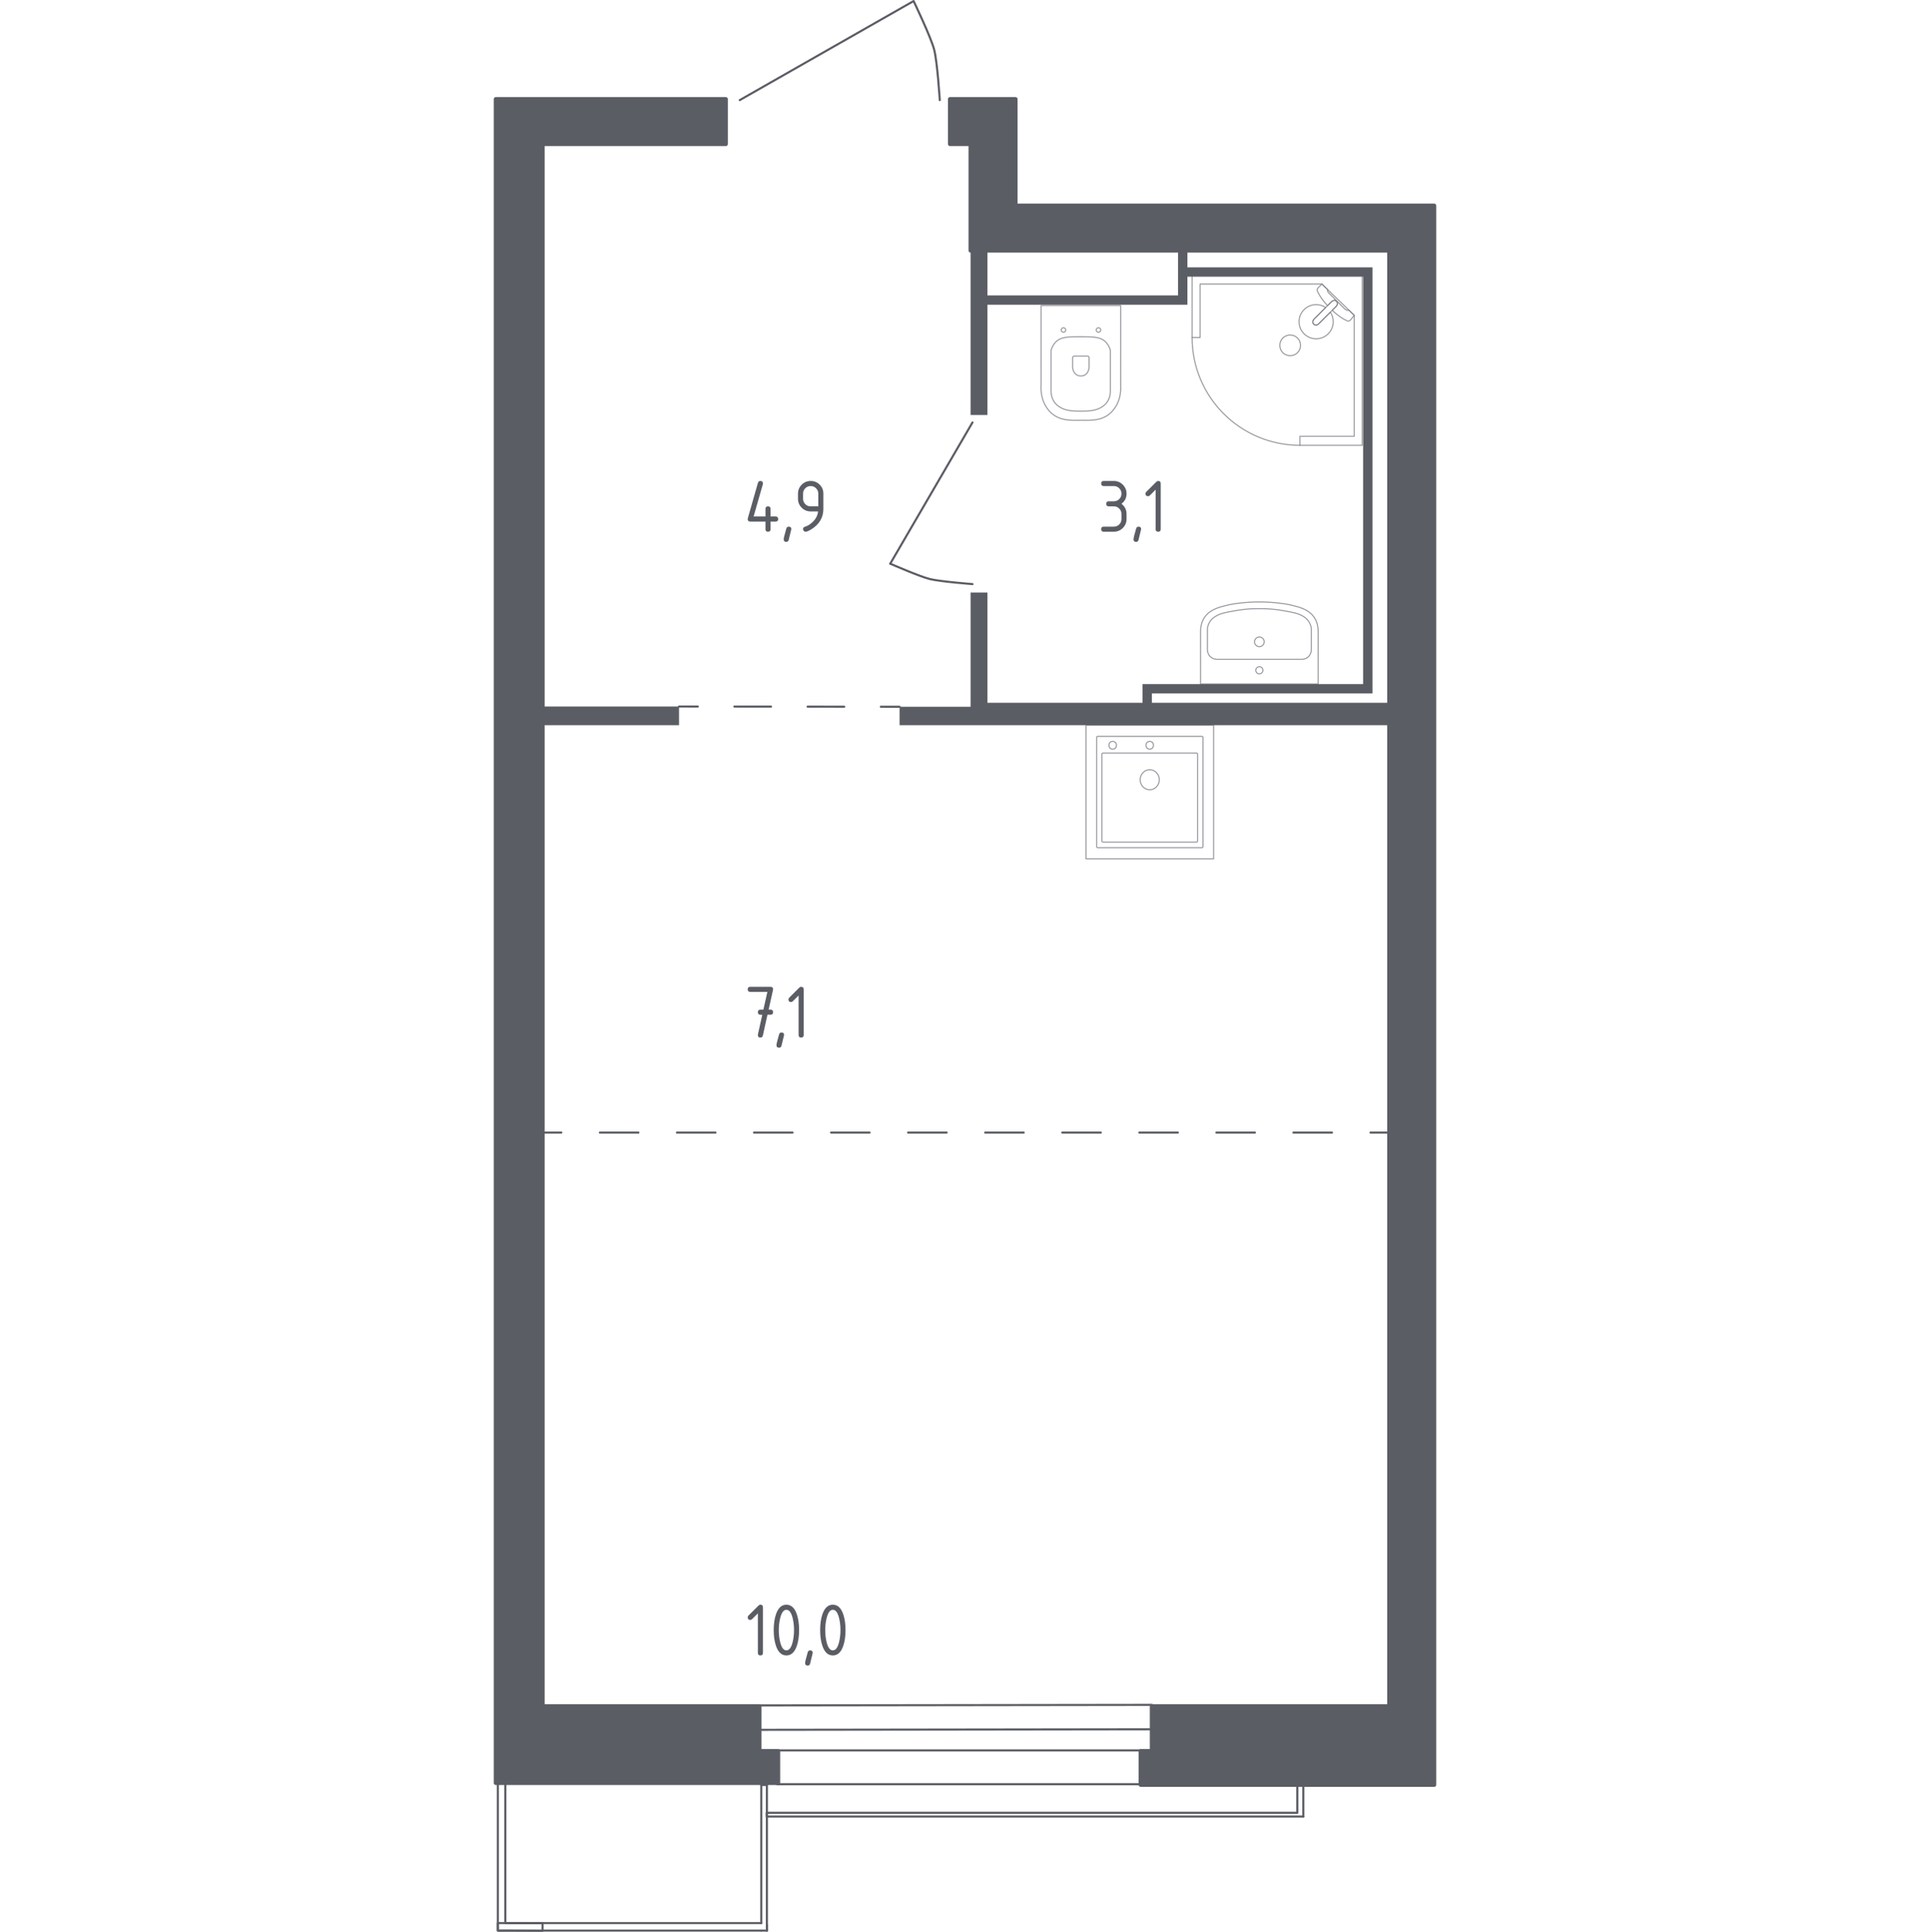 <?xml version="1.0" encoding="iso-8859-1"?>
<!-- Generator: Adobe Illustrator 27.0.0, SVG Export Plug-In . SVG Version: 6.00 Build 0)  -->
<svg version="1.1" xmlns="http://www.w3.org/2000/svg" xmlns:xlink="http://www.w3.org/1999/xlink" x="0px" y="0px"
	 viewBox="0 0 1000 1001.088" style="enable-background:new 0 0 1000 1001.088;" xml:space="preserve">
<g id="&#x421;&#x43B;&#x43E;&#x439;_1">
</g>
<g id="&#x41E;&#x43A;&#x43D;&#x430;_x2C__&#x434;&#x432;&#x435;&#x440;&#x438;">
	<g>
		
			<rect x="402.682" y="907.101" transform="matrix(-1 -3.624175e-07 3.624175e-07 -1 993.537 1831.726)" style="fill:none;stroke:#5B5D65;stroke-width:1.088;stroke-linecap:round;stroke-linejoin:round;stroke-miterlimit:10;" width="188.174" height="17.523"/>
		
			<polygon style="fill:none;stroke:#5B5D65;stroke-width:1.088;stroke-linecap:round;stroke-linejoin:round;stroke-miterlimit:10;" points="
			393.472,896.436 596.844,896.159 596.844,883.504 393.472,883.78 		"/>
	</g>
	<path style="fill:none;stroke:#5B5D65;stroke-width:1.088;stroke-linecap:round;stroke-linejoin:round;stroke-miterlimit:10;" d="
		M486.926,51.871c0,0-1.243-19.784-2.905-26.148c-1.727-6.613-10.653-25.179-10.653-25.179l-90.065,51.327"/>
	<g>
		
			<path style="fill:none;stroke:#5B5D65;stroke-width:1.088;stroke-linecap:round;stroke-linejoin:round;stroke-miterlimit:10;" d="
			M461.263,292.117c0,0,15.102,6.609,20.418,7.936c5.42,1.353,22.193,2.645,22.193,2.645"/>
		
			<line style="fill:none;stroke:#5B5D65;stroke-width:1.088;stroke-linecap:round;stroke-linejoin:round;stroke-miterlimit:10;" x1="503.873" y1="218.928" x2="461.263" y2="292.117"/>
	</g>
	
		<polyline style="fill:none;stroke:#5B5D65;stroke-width:1.088;stroke-linecap:round;stroke-linejoin:round;stroke-miterlimit:10;" points="
		675.287,941.388 397.21,941.388 397.21,939.451 672.188,939.451 672.188,924.92 	"/>
	<path style="fill:none;stroke:#5B5D65;stroke-width:1.088;stroke-linecap:round;stroke-linejoin:round;stroke-miterlimit:10;" d="
		M592.97,924.921"/>
	
		<line style="fill:none;stroke:#5B5D65;stroke-width:1.088;stroke-linecap:round;stroke-linejoin:round;stroke-miterlimit:10;" x1="675.288" y1="924.92" x2="592.97" y2="924.921"/>
	
		<line style="fill:none;stroke:#5B5D65;stroke-width:1.088;stroke-linecap:round;stroke-linejoin:round;stroke-miterlimit:10;" x1="397.346" y1="997.554" x2="397.346" y2="1000.459"/>
	<path style="fill:none;stroke:#5B5D65;stroke-width:1.088;stroke-linecap:round;stroke-linejoin:round;stroke-miterlimit:10;" d="
		M672.188,924.92"/>
	
		<polyline style="fill:none;stroke:#5B5D65;stroke-width:1.088;stroke-linecap:round;stroke-linejoin:round;stroke-miterlimit:10;" points="
		675.287,941.388 675.287,924.92 675.093,924.92 	"/>
	<path style="fill:none;stroke:#5B5D65;stroke-width:1.088;stroke-linecap:round;stroke-linejoin:round;stroke-miterlimit:10;" d="
		M672.188,924.92"/>
	
		<polyline style="fill:none;stroke:#5B5D65;stroke-width:1.088;stroke-linecap:round;stroke-linejoin:round;stroke-miterlimit:10;" points="
		394.44,1000.459 257.96,1000.459 257.96,996.585 394.44,996.585 	"/>
	
		<line style="fill:none;stroke:#5B5D65;stroke-width:1.088;stroke-linecap:round;stroke-linejoin:round;stroke-miterlimit:10;" x1="397.346" y1="924.921" x2="394.44" y2="924.921"/>
	
		<line style="fill:none;stroke:#5B5D65;stroke-width:1.088;stroke-linecap:round;stroke-linejoin:round;stroke-miterlimit:10;" x1="394.44" y1="1000.459" x2="397.346" y2="1000.459"/>
	
		<polyline style="fill:none;stroke:#5B5D65;stroke-width:1.088;stroke-linecap:round;stroke-linejoin:round;stroke-miterlimit:10;" points="
		394.44,996.585 394.44,924.921 397.346,924.921 397.346,1000.459 	"/>
	
		<polyline style="fill:none;stroke:#5B5D65;stroke-width:1.088;stroke-linecap:round;stroke-linejoin:round;stroke-miterlimit:10;" points="
		257.96,923.952 257.96,1000.459 261.833,1000.459 281.132,1000.544 281.132,996.67 261.833,996.585 261.833,923.952 	"/>
</g>
<g id="&#x428;&#x430;&#x445;&#x442;&#x44B;">
</g>
<g id="&#x41F;&#x435;&#x440;&#x435;&#x433;&#x43E;&#x440;&#x43E;&#x434;&#x43A;&#x438;">
	<rect x="281.132" y="366.131" style="fill:#5B5D65;" width="70.697" height="9.684"/>
	<polygon style="fill:#5B5D65;" points="719.836,364.194 596.844,364.194 596.844,359.352 709.183,359.352 709.183,359.352 
		711.12,359.352 711.12,143.39 711.12,140.55 711.12,138.548 615.245,138.548 615.245,129.832 610.402,129.832 610.402,153.074 
		511.621,153.074 511.621,129.832 502.905,129.832 502.905,215.054 511.621,215.054 511.621,157.917 615.245,157.917 
		615.245,155.979 615.245,153.074 615.245,143.39 706.277,143.39 706.277,354.51 592.002,354.51 592.002,356.447 592.001,356.447 
		592.001,364.194 511.621,364.194 511.621,307.056 502.906,307.056 502.906,364.194 502.905,364.194 502.905,366.252 
		466.105,366.252 466.105,375.816 519.853,375.816 519.853,375.815 719.836,375.815 	"/>
</g>
<g id="&#x41F;&#x443;&#x43D;&#x43A;&#x442;&#x438;&#x440;">
	<g>
		<g>
			
				<line style="fill:none;stroke:#5B5D65;stroke-width:1.088;stroke-linecap:round;stroke-linejoin:round;" x1="281.132" y1="586.935" x2="290.848" y2="586.935"/>
			
				<line style="fill:none;stroke:#5B5D65;stroke-width:1.088;stroke-linecap:round;stroke-linejoin:round;stroke-dasharray:19.965,19.965;" x1="310.814" y1="586.935" x2="700.137" y2="586.935"/>
			
				<line style="fill:none;stroke:#5B5D65;stroke-width:1.088;stroke-linecap:round;stroke-linejoin:round;" x1="710.119" y1="586.935" x2="719.835" y2="586.935"/>
		</g>
	</g>
	<g>
		<g>
			
				<line style="fill:none;stroke:#5B5D65;stroke-width:1.088;stroke-linecap:round;stroke-linejoin:round;" x1="351.828" y1="366.131" x2="361.544" y2="366.141"/>
			
				<line style="fill:none;stroke:#5B5D65;stroke-width:1.088;stroke-linecap:round;stroke-linejoin:round;stroke-dasharray:18.969,18.969;" x1="380.513" y1="366.161" x2="446.904" y2="366.231"/>
			
				<line style="fill:none;stroke:#5B5D65;stroke-width:1.088;stroke-linecap:round;stroke-linejoin:round;" x1="456.389" y1="366.241" x2="466.105" y2="366.252"/>
		</g>
	</g>
</g>
<g id="&#x41C;&#x435;&#x431;&#x435;&#x43B;&#x44C;" style="display:none;">
	<g style="display:inline;opacity:0.8;">
		
			<line style="fill:none;stroke:#5B5D65;stroke-width:0.544;stroke-linecap:round;stroke-linejoin:round;stroke-miterlimit:10;" x1="373.321" y1="132.547" x2="373.716" y2="133.097"/>
		
			<polyline style="fill:none;stroke:#5B5D65;stroke-width:0.544;stroke-linecap:round;stroke-linejoin:round;stroke-miterlimit:10;" points="
			365.62,119.738 366.871,118.272 366.652,116.594 365.869,114.947 364.708,113.684 363.008,112.479 361.335,111.66 
			360.214,111.899 		"/>
		
			<polyline style="fill:none;stroke:#5B5D65;stroke-width:0.544;stroke-linecap:round;stroke-linejoin:round;stroke-miterlimit:10;" points="
			349.778,122.642 349.866,123.889 350.71,125.073 352.075,126.02 353.742,126.484 355.401,126.414 357.163,125.722 
			358.939,124.525 360.879,122.922 361.298,122.416 362.683,121.296 364.17,120.367 365.62,119.738 366.737,119.529 
			368.616,119.047 371.015,117.974 372.936,116.483 374.766,114.725 376.055,113.048 376.911,111.294 377.153,109.379 
			376.744,107.999 376.299,107.263 375.425,106.476 373.792,105.707 371.653,105.564 369.247,106.191 365.477,107.672 
			362.852,109.453 360.828,111.25 360.214,111.899 359.51,112.445 359.203,112.863 359.099,113.485 359.486,114.041 
			354.776,118.193 352.656,119.701 351.309,120.928 350.041,121.424 349.653,122.492 		"/>
		
			<polyline style="fill:none;stroke:#5B5D65;stroke-width:0.544;stroke-linecap:round;stroke-linejoin:round;stroke-miterlimit:10;" points="
			364.096,137.949 363.544,137.287 363.056,136.458 362.899,135.29 362.106,134.909 		"/>
		
			<polyline style="fill:none;stroke:#5B5D65;stroke-width:0.544;stroke-linecap:round;stroke-linejoin:round;stroke-miterlimit:10;" points="
			375.583,132.579 376.184,131.602 375.971,129.751 375.405,127.746 374.604,126.23 373.314,124.941 371.806,124.172 		"/>
		
			<polygon style="fill:none;stroke:#5B5D65;stroke-width:0.544;stroke-linecap:round;stroke-linejoin:round;stroke-miterlimit:10;" points="
			363.203,138.977 362.067,138.986 361.129,137.389 360.829,135.931 361.816,135.645 362.106,134.909 362.835,132.933 
			364.919,130.783 366.944,128.598 368.474,127.025 369.707,126.109 370.582,126.817 371.618,127.972 372.531,129.333 
			373.196,130.767 373.321,132.547 368.629,135.694 365.701,137.089 364.096,137.949 		"/>
		
			<polyline style="fill:none;stroke:#5B5D65;stroke-width:0.544;stroke-linecap:round;stroke-linejoin:round;stroke-miterlimit:10;" points="
			361.968,138.818 360.822,138.318 359.987,137.126 359.553,135.523 359.674,133.796 360.294,132.256 361.536,130.827 
			363.259,129.555 365.42,128.263 366.792,127.343 367.555,126.642 368.732,125.511 370.576,123.879 371.659,122.269 
			373.472,120.368 375.522,119.056 377.79,117.92 379.802,117.265 381.74,117.046 383.626,117.46 384.739,118.262 385.335,118.973 
			385.784,120.059 385.962,121.855 385.381,123.919 383.985,125.976 381.328,129.033 378.772,130.911 376.401,132.217 
			375.583,132.579 374.833,133.06 374.337,133.208 373.716,133.097 371.77,134.725 368.437,136.894 365.709,138.466 
			364.133,139.087 363.203,138.977 		"/>
		
			<polyline style="fill:none;stroke:#5B5D65;stroke-width:0.544;stroke-linecap:round;stroke-linejoin:round;stroke-miterlimit:10;" points="
			374.844,122.344 376.121,123.183 376.93,124.391 378.096,126.322 378.986,128.536 379.085,129.846 378.772,130.911 		"/>
		
			<polyline style="fill:none;stroke:#5B5D65;stroke-width:0.544;stroke-linecap:round;stroke-linejoin:round;stroke-miterlimit:10;" points="
			378.113,120.074 379.752,119.553 381.201,119.505 		"/>
		
			<polyline style="fill:none;stroke:#5B5D65;stroke-width:0.544;stroke-linecap:round;stroke-linejoin:round;stroke-miterlimit:10;" points="
			382.014,126.773 383.387,125.119 384.429,123.006 384.651,121.701 384.119,120.21 383.12,119.476 		"/>
		
			<polyline style="fill:none;stroke:#5B5D65;stroke-width:0.544;stroke-linecap:round;stroke-linejoin:round;stroke-miterlimit:10;" points="
			375.46,120.223 377.031,119.322 378.882,118.525 381.058,117.906 382.841,118.104 384.267,118.846 		"/>
		
			<polygon style="fill:none;stroke:#5B5D65;stroke-width:0.544;stroke-linecap:round;stroke-linejoin:round;stroke-miterlimit:10;" points="
			377.592,128.329 377.075,128.939 376.746,128.66 376.464,127.824 376.101,126.662 375.737,126.093 375.067,125.378 
			374.224,124.523 374.313,124.003 374.938,123.855 375.406,124.19 375.809,124.82 376.212,125.449 376.595,125.585 
			376.877,125.827 376.761,126.24 376.899,126.785 377.516,127.617 		"/>
		
			<polyline style="fill:none;stroke:#5B5D65;stroke-width:0.544;stroke-linecap:round;stroke-linejoin:round;stroke-miterlimit:10;" points="
			379.109,124.228 379.913,125.616 380.429,127.146 		"/>
		
			<polyline style="fill:none;stroke:#5B5D65;stroke-width:0.544;stroke-linecap:round;stroke-linejoin:round;stroke-miterlimit:10;" points="
			359.099,113.485 356.915,114.775 353.756,117.188 351.361,119.234 350.249,120.511 350.041,121.424 		"/>
		
			<polyline style="fill:none;stroke:#5B5D65;stroke-width:0.544;stroke-linecap:round;stroke-linejoin:round;stroke-miterlimit:10;" points="
			351.309,120.928 351.748,121.668 352.366,122.407 353.415,122.944 353.507,123.819 		"/>
		
			<polyline style="fill:none;stroke:#5B5D65;stroke-width:0.544;stroke-linecap:round;stroke-linejoin:round;stroke-miterlimit:10;" points="
			349.653,122.492 350.844,123.911 352.117,124.681 352.717,123.846 353.507,123.819 355.254,123.456 358.338,122.55 
			361.075,121.373 363.068,120.456 364.343,119.602 363.97,118.54 363.227,117.177 362.251,115.861 361.121,114.755 
			359.486,114.041 		"/>
		
			<polyline style="fill:none;stroke:#5B5D65;stroke-width:0.544;stroke-linecap:round;stroke-linejoin:round;stroke-miterlimit:10;" points="
			369.651,117.379 369.611,116.022 369.248,114.537 368.381,113.37 366.951,111.625 365.161,110.045 363.96,109.513 
			362.852,109.453 		"/>
		
			<polyline style="fill:none;stroke:#5B5D65;stroke-width:0.544;stroke-linecap:round;stroke-linejoin:round;stroke-miterlimit:10;" points="
			374.413,110.98 373.884,112.33 372.843,113.7 371.158,115.159 		"/>
		
			<polyline style="fill:none;stroke:#5B5D65;stroke-width:0.544;stroke-linecap:round;stroke-linejoin:round;stroke-miterlimit:10;" points="
			375.084,109.182 374.726,107.995 373.499,106.995 372.196,106.766 369.855,107.042 367.837,107.782 366.199,108.866 		"/>
		
			<polyline style="fill:none;stroke:#5B5D65;stroke-width:0.544;stroke-linecap:round;stroke-linejoin:round;stroke-miterlimit:10;" points="
			371.815,116.151 373.191,114.971 374.562,113.494 375.873,111.651 376.283,109.905 376.061,108.311 		"/>
		
			<polygon style="fill:none;stroke:#5B5D65;stroke-width:0.544;stroke-linecap:round;stroke-linejoin:round;stroke-miterlimit:10;" points="
			364.89,111.429 364.144,111.711 364.296,112.115 364.989,112.66 365.963,113.391 366.378,113.925 366.826,114.794 
			367.349,115.875 367.871,115.966 368.218,115.427 368.06,114.873 367.601,114.283 367.143,113.692 367.142,113.286 367.01,112.94 
			366.581,112.911 366.113,112.598 365.537,111.739 		"/>
		
			<polyline style="fill:none;stroke:#5B5D65;stroke-width:0.544;stroke-linecap:round;stroke-linejoin:round;stroke-miterlimit:10;" points="
			369.262,111.371 368.224,110.149 366.954,109.151 		"/>
	</g>
	<g style="display:inline;opacity:0.8;">
		
			<line style="opacity:0.8;fill:none;stroke:#5B5D65;stroke-width:0.544;stroke-linecap:round;stroke-linejoin:round;stroke-miterlimit:10;" x1="317.893" y1="130.346" x2="314.576" y2="133.663"/>
		
			<line style="opacity:0.8;fill:none;stroke:#5B5D65;stroke-width:0.544;stroke-linecap:round;stroke-linejoin:round;stroke-miterlimit:10;" x1="314.576" y1="130.346" x2="317.893" y2="133.663"/>
		
			<line style="opacity:0.8;fill:none;stroke:#5B5D65;stroke-width:0.544;stroke-linecap:round;stroke-linejoin:round;stroke-miterlimit:10;" x1="301.921" y1="114.375" x2="298.604" y2="117.692"/>
		
			<line style="opacity:0.8;fill:none;stroke:#5B5D65;stroke-width:0.544;stroke-linecap:round;stroke-linejoin:round;stroke-miterlimit:10;" x1="298.604" y1="114.375" x2="301.921" y2="117.692"/>
		
			<line style="opacity:0.8;fill:none;stroke:#5B5D65;stroke-width:0.544;stroke-linecap:round;stroke-linejoin:round;stroke-miterlimit:10;" x1="317.893" y1="117.692" x2="314.576" y2="114.375"/>
		
			<line style="opacity:0.8;fill:none;stroke:#5B5D65;stroke-width:0.544;stroke-linecap:round;stroke-linejoin:round;stroke-miterlimit:10;" x1="314.576" y1="117.692" x2="317.893" y2="114.375"/>
		
			<line style="opacity:0.8;fill:none;stroke:#5B5D65;stroke-width:0.544;stroke-linecap:round;stroke-linejoin:round;stroke-miterlimit:10;" x1="301.921" y1="133.663" x2="298.604" y2="130.346"/>
		
			<line style="opacity:0.8;fill:none;stroke:#5B5D65;stroke-width:0.544;stroke-linecap:round;stroke-linejoin:round;stroke-miterlimit:10;" x1="298.604" y1="133.663" x2="301.921" y2="130.346"/>
		
			<path style="opacity:0.8;fill:none;stroke:#5B5D65;stroke-width:0.544;stroke-linecap:round;stroke-linejoin:round;stroke-miterlimit:10;" d="
			M324.369,113.272v21.494c0,2.964-2.407,5.375-5.372,5.375H297.5c-2.965,0-5.372-2.411-5.372-5.375v-21.494
			c0-2.964,2.407-5.371,5.372-5.371h21.496C321.961,107.901,324.369,110.308,324.369,113.272z"/>
	</g>
	<g style="display:inline;opacity:0.8;">
		
			<rect x="263.324" y="185.321" transform="matrix(-7.041674e-11 1 -1 -7.041674e-11 528.331 -97.098)" style="opacity:0.8;fill:none;stroke:#5B5D65;stroke-width:0.544;stroke-linecap:round;stroke-linejoin:round;stroke-miterlimit:10;" width="98.781" height="60.591"/>
		
			<rect x="264.977" y="183.669" transform="matrix(-7.393393e-11 1 -1 -7.393393e-11 529.984 -98.751)" style="opacity:0.8;fill:none;stroke:#5B5D65;stroke-width:0.544;stroke-linecap:round;stroke-linejoin:round;stroke-miterlimit:10;" width="98.781" height="63.896"/>
		
			<line style="opacity:0.8;fill:none;stroke:#5B5D65;stroke-width:0.544;stroke-linecap:round;stroke-linejoin:round;stroke-miterlimit:10;" x1="331.96" y1="305.037" x2="291.758" y2="303.462"/>
		
			<line style="opacity:0.8;fill:none;stroke:#5B5D65;stroke-width:0.544;stroke-linecap:round;stroke-linejoin:round;stroke-miterlimit:10;" x1="331.96" y1="301.601" x2="291.758" y2="300.033"/>
		
			<line style="opacity:0.8;fill:none;stroke:#5B5D65;stroke-width:0.544;stroke-linecap:round;stroke-linejoin:round;stroke-miterlimit:10;" x1="331.96" y1="283.149" x2="291.758" y2="281.577"/>
		
			<line style="opacity:0.8;fill:none;stroke:#5B5D65;stroke-width:0.544;stroke-linecap:round;stroke-linejoin:round;stroke-miterlimit:10;" x1="331.96" y1="290.38" x2="291.758" y2="294.736"/>
		
			<line style="opacity:0.8;fill:none;stroke:#5B5D65;stroke-width:0.544;stroke-linecap:round;stroke-linejoin:round;stroke-miterlimit:10;" x1="331.96" y1="285.149" x2="291.758" y2="289.505"/>
		
			<line style="opacity:0.8;fill:none;stroke:#5B5D65;stroke-width:0.544;stroke-linecap:round;stroke-linejoin:round;stroke-miterlimit:10;" x1="331.96" y1="306.898" x2="291.758" y2="311.254"/>
		
			<line style="opacity:0.8;fill:none;stroke:#5B5D65;stroke-width:0.544;stroke-linecap:round;stroke-linejoin:round;stroke-miterlimit:10;" x1="331.96" y1="273.378" x2="291.758" y2="277.734"/>
		
			<line style="opacity:0.8;fill:none;stroke:#5B5D65;stroke-width:0.544;stroke-linecap:round;stroke-linejoin:round;stroke-miterlimit:10;" x1="331.96" y1="268.143" x2="291.758" y2="272.499"/>
		
			<line style="opacity:0.8;fill:none;stroke:#5B5D65;stroke-width:0.544;stroke-linecap:round;stroke-linejoin:round;stroke-miterlimit:10;" x1="331.96" y1="345.969" x2="291.758" y2="344.394"/>
		
			<line style="opacity:0.8;fill:none;stroke:#5B5D65;stroke-width:0.544;stroke-linecap:round;stroke-linejoin:round;stroke-miterlimit:10;" x1="331.96" y1="342.533" x2="291.758" y2="340.965"/>
		
			<line style="opacity:0.8;fill:none;stroke:#5B5D65;stroke-width:0.544;stroke-linecap:round;stroke-linejoin:round;stroke-miterlimit:10;" x1="331.96" y1="324.081" x2="291.758" y2="322.509"/>
		
			<line style="opacity:0.8;fill:none;stroke:#5B5D65;stroke-width:0.544;stroke-linecap:round;stroke-linejoin:round;stroke-miterlimit:10;" x1="331.96" y1="331.312" x2="291.758" y2="335.668"/>
		
			<line style="opacity:0.8;fill:none;stroke:#5B5D65;stroke-width:0.544;stroke-linecap:round;stroke-linejoin:round;stroke-miterlimit:10;" x1="331.96" y1="326.081" x2="291.758" y2="330.437"/>
		
			<line style="opacity:0.8;fill:none;stroke:#5B5D65;stroke-width:0.544;stroke-linecap:round;stroke-linejoin:round;stroke-miterlimit:10;" x1="331.96" y1="347.83" x2="291.758" y2="352.186"/>
		
			<line style="opacity:0.8;fill:none;stroke:#5B5D65;stroke-width:0.544;stroke-linecap:round;stroke-linejoin:round;stroke-miterlimit:10;" x1="331.96" y1="358.58" x2="291.758" y2="357.005"/>
		
			<line style="opacity:0.8;fill:none;stroke:#5B5D65;stroke-width:0.544;stroke-linecap:round;stroke-linejoin:round;stroke-miterlimit:10;" x1="331.96" y1="355.144" x2="291.758" y2="353.576"/>
		
			<line style="opacity:0.8;fill:none;stroke:#5B5D65;stroke-width:0.544;stroke-linecap:round;stroke-linejoin:round;stroke-miterlimit:10;" x1="331.96" y1="360.441" x2="291.758" y2="364.797"/>
		
			<line style="opacity:0.8;fill:none;stroke:#5B5D65;stroke-width:0.544;stroke-linecap:round;stroke-linejoin:round;stroke-miterlimit:10;" x1="331.96" y1="314.31" x2="291.758" y2="318.666"/>
		
			<line style="opacity:0.8;fill:none;stroke:#5B5D65;stroke-width:0.544;stroke-linecap:round;stroke-linejoin:round;stroke-miterlimit:10;" x1="331.96" y1="309.076" x2="291.758" y2="313.432"/>
		
			<line style="opacity:0.8;fill:none;stroke:#5B5D65;stroke-width:0.544;stroke-linecap:round;stroke-linejoin:round;stroke-miterlimit:10;" x1="311.859" y1="365.723" x2="311.859" y2="265.007"/>
		
			<rect x="297.058" y="314.264" transform="matrix(-2.411068e-11 1 -1 -2.411068e-11 662.783 -32.051)" style="opacity:0.8;fill:none;stroke:#5B5D65;stroke-width:0.544;stroke-linecap:round;stroke-linejoin:round;stroke-miterlimit:10;" width="100.717" height="2.203"/>
		
			<rect x="321.069" y="237.557" transform="matrix(-5.115393e-11 1 -1 -5.115393e-11 586.076 -105.453)" style="opacity:0.8;fill:none;stroke:#5B5D65;stroke-width:0.544;stroke-linecap:round;stroke-linejoin:round;stroke-miterlimit:10;" width="49.392" height="5.508"/>
		
			<rect x="247.668" y="264.873" transform="matrix(-3.566943e-11 1 -1 -3.566943e-11 613.391 -81.443)" style="opacity:0.8;fill:none;stroke:#5B5D65;stroke-width:0.544;stroke-linecap:round;stroke-linejoin:round;stroke-miterlimit:10;" width="199.497" height="2.203"/>
		
			<rect x="244.914" y="264.322" transform="matrix(-3.584262e-11 1 -1 -3.584262e-11 610.637 -78.688)" style="opacity:0.8;fill:none;stroke:#5B5D65;stroke-width:0.544;stroke-linecap:round;stroke-linejoin:round;stroke-miterlimit:10;" width="199.497" height="3.305"/>
		
			<rect x="264.009" y="283.418" transform="matrix(-4.901609e-11 1 -1 -4.901609e-11 629.733 0.999)" style="opacity:0.8;fill:none;stroke:#5B5D65;stroke-width:0.544;stroke-linecap:round;stroke-linejoin:round;stroke-miterlimit:10;" width="100.717" height="63.896"/>
	</g>
	
		<polygon style="display:inline;opacity:0.8;fill:none;stroke:#5B5D65;stroke-width:0.544;stroke-linecap:round;stroke-linejoin:round;stroke-miterlimit:10;" points="
		719.659,375.832 472.39,374.763 472.39,444.116 650.153,445.184 650.153,543.583 499.996,543.583 499.996,612.935 719.505,612.935 
		719.505,569.998 719.505,543.583 719.505,445.184 719.659,445.184 	"/>
	<g style="display:inline;opacity:0.8;">
		
			<rect x="280.793" y="376.221" style="opacity:0.8;fill:none;stroke:#5B5D65;stroke-width:0.544;stroke-linecap:round;stroke-linejoin:round;stroke-miterlimit:10;" width="69.352" height="69.352"/>
		
			<rect x="344.66" y="376.221" style="opacity:0.8;fill:none;stroke:#5B5D65;stroke-width:0.544;stroke-linecap:round;stroke-linejoin:round;stroke-miterlimit:10;" width="5.484" height="69.352"/>
		
			<line style="opacity:0.8;fill:none;stroke:#5B5D65;stroke-width:0.544;stroke-linecap:round;stroke-linejoin:round;stroke-miterlimit:10;" x1="317.468" y1="435.589" x2="327.706" y2="425.35"/>
		
			<line style="opacity:0.8;fill:none;stroke:#5B5D65;stroke-width:0.544;stroke-linecap:round;stroke-linejoin:round;stroke-miterlimit:10;" x1="327.706" y1="435.589" x2="317.468" y2="425.35"/>
		
			<line style="opacity:0.8;fill:none;stroke:#5B5D65;stroke-width:0.544;stroke-linecap:round;stroke-linejoin:round;stroke-miterlimit:10;" x1="322.589" y1="437.709" x2="322.589" y2="423.23"/>
		
			<line style="opacity:0.8;fill:none;stroke:#5B5D65;stroke-width:0.544;stroke-linecap:round;stroke-linejoin:round;stroke-miterlimit:10;" x1="329.827" y1="430.467" x2="315.347" y2="430.467"/>
		
			<line style="opacity:0.8;fill:none;stroke:#5B5D65;stroke-width:0.544;stroke-linecap:round;stroke-linejoin:round;stroke-miterlimit:10;" x1="317.468" y1="416.163" x2="327.706" y2="405.928"/>
		
			<line style="opacity:0.8;fill:none;stroke:#5B5D65;stroke-width:0.544;stroke-linecap:round;stroke-linejoin:round;stroke-miterlimit:10;" x1="327.706" y1="416.163" x2="317.468" y2="405.928"/>
		
			<line style="opacity:0.8;fill:none;stroke:#5B5D65;stroke-width:0.544;stroke-linecap:round;stroke-linejoin:round;stroke-miterlimit:10;" x1="322.589" y1="418.283" x2="322.589" y2="403.804"/>
		
			<line style="opacity:0.8;fill:none;stroke:#5B5D65;stroke-width:0.544;stroke-linecap:round;stroke-linejoin:round;stroke-miterlimit:10;" x1="329.827" y1="411.042" x2="315.347" y2="411.042"/>
		
			<line style="opacity:0.8;fill:none;stroke:#5B5D65;stroke-width:0.544;stroke-linecap:round;stroke-linejoin:round;stroke-miterlimit:10;" x1="317.468" y1="396.431" x2="327.706" y2="386.197"/>
		
			<line style="opacity:0.8;fill:none;stroke:#5B5D65;stroke-width:0.544;stroke-linecap:round;stroke-linejoin:round;stroke-miterlimit:10;" x1="327.706" y1="396.431" x2="317.468" y2="386.197"/>
		
			<line style="opacity:0.8;fill:none;stroke:#5B5D65;stroke-width:0.544;stroke-linecap:round;stroke-linejoin:round;stroke-miterlimit:10;" x1="322.589" y1="398.556" x2="322.589" y2="384.076"/>
		
			<line style="opacity:0.8;fill:none;stroke:#5B5D65;stroke-width:0.544;stroke-linecap:round;stroke-linejoin:round;stroke-miterlimit:10;" x1="329.827" y1="391.318" x2="315.347" y2="391.318"/>
		
			<path style="opacity:0.8;fill:none;stroke:#5B5D65;stroke-width:0.544;stroke-linecap:round;stroke-linejoin:round;stroke-miterlimit:10;" d="
			M350.145,378.837L350.145,378.837c1.052,0,2.023,0.575,2.023,1.272v21.179c0,0.701-0.971,1.272-2.023,1.272"/>
	</g>
	<g style="display:inline;opacity:0.8;">
		
			<polyline style="fill:none;stroke:#5B5D65;stroke-width:0.544;stroke-linecap:round;stroke-linejoin:round;stroke-miterlimit:10;" points="
			619.2,577.043 619.151,575.896 618.357,575.958 618.113,576.914 619.2,577.043 620.878,580.251 622.569,590.003 		"/>
		
			<line style="fill:none;stroke:#5B5D65;stroke-width:0.544;stroke-linecap:round;stroke-linejoin:round;stroke-miterlimit:10;" x1="620.878" y1="580.251" x2="621.316" y2="578.575"/>
		
			<line style="fill:none;stroke:#5B5D65;stroke-width:0.544;stroke-linecap:round;stroke-linejoin:round;stroke-miterlimit:10;" x1="623.229" y1="585.702" x2="625.099" y2="584.883"/>
		
			<polyline style="fill:none;stroke:#5B5D65;stroke-width:0.544;stroke-linecap:round;stroke-linejoin:round;stroke-miterlimit:10;" points="
			623.133,581.478 624.32,582.221 623.829,584.788 622.117,587.397 		"/>
		
			<line style="fill:none;stroke:#5B5D65;stroke-width:0.544;stroke-linecap:round;stroke-linejoin:round;stroke-miterlimit:10;" x1="621.786" y1="585.484" x2="619.929" y2="584.627"/>
		
			<line style="fill:none;stroke:#5B5D65;stroke-width:0.544;stroke-linecap:round;stroke-linejoin:round;stroke-miterlimit:10;" x1="620.932" y1="585.089" x2="619.208" y2="585.451"/>
		
			<polygon style="fill:none;stroke:#5B5D65;stroke-width:0.544;stroke-linecap:round;stroke-linejoin:round;stroke-miterlimit:10;" points="
			618.459,584.81 617.583,584.871 617.502,585.848 618.479,585.909 618.662,586.926 619.659,586.234 619.208,585.451 		"/>
		
			<polygon style="fill:none;stroke:#5B5D65;stroke-width:0.544;stroke-linecap:round;stroke-linejoin:round;stroke-miterlimit:10;" points="
			622.061,582.735 622.827,583.134 623.627,582.466 623.133,581.478 622.978,580.86 622.048,581.1 622.547,582.09 		"/>
		
			<polyline style="fill:none;stroke:#5B5D65;stroke-width:0.544;stroke-linecap:round;stroke-linejoin:round;stroke-miterlimit:10;" points="
			624.158,580.655 625.409,580.72 624.983,579.812 624.158,580.655 624.32,582.221 		"/>
		
			<polygon style="fill:none;stroke:#5B5D65;stroke-width:0.544;stroke-linecap:round;stroke-linejoin:round;stroke-miterlimit:10;" points="
			625.01,584.072 625.099,584.883 626.014,585.337 626.263,584.387 625.631,583.812 		"/>
		
			<polyline style="fill:none;stroke:#5B5D65;stroke-width:0.544;stroke-linecap:round;stroke-linejoin:round;stroke-miterlimit:10;" points="
			619.278,579.544 618.967,578.847 618.316,579.621 619.278,579.544 620.406,579.348 620.334,577.61 		"/>
		
			<path style="fill:none;stroke:#5B5D65;stroke-width:0.544;stroke-linecap:round;stroke-linejoin:round;stroke-miterlimit:10;" d="
			M633.041,584.214c0-6.546-5.307-11.852-11.852-11.852c-6.546,0-11.852,5.306-11.852,11.852c0,6.546,5.306,11.852,11.852,11.852
			C627.734,596.065,633.041,590.76,633.041,584.214"/>
		
			<path style="fill:none;stroke:#5B5D65;stroke-width:0.544;stroke-linecap:round;stroke-linejoin:round;stroke-miterlimit:10;" d="
			M637.197,584.214c0-8.841-7.167-16.008-16.008-16.008c-8.841,0-16.008,7.167-16.008,16.008c0,8.841,7.167,16.008,16.008,16.008
			C630.03,600.222,637.197,593.055,637.197,584.214"/>
		
			<path style="fill:none;stroke:#5B5D65;stroke-width:0.544;stroke-linecap:round;stroke-linejoin:round;stroke-miterlimit:10;" d="
			M605.956,585.449c-0.034-0.412-0.05-0.823-0.05-1.235c0-4.376,1.875-8.541,5.151-11.441"/>
		
			<path style="fill:none;stroke:#5B5D65;stroke-width:0.544;stroke-linecap:round;stroke-linejoin:round;stroke-miterlimit:10;" d="
			M620.541,593.395c-4.82-0.34-8.556-4.349-8.556-9.181c0-5.065,4.092-9.178,9.157-9.204"/>
		
			<path style="fill:none;stroke:#5B5D65;stroke-width:0.544;stroke-linecap:round;stroke-linejoin:round;stroke-miterlimit:10;" d="
			M626.887,577.987c1.747,1.6,2.742,3.859,2.742,6.227c0,0.346-0.021,0.691-0.063,1.034"/>
		
			<path style="fill:none;stroke:#5B5D65;stroke-width:0.544;stroke-linecap:round;stroke-linejoin:round;stroke-miterlimit:10;" d="
			M620.713,568.939c0.159-0.005,0.317-0.007,0.476-0.007c8.44,0,15.283,6.842,15.283,15.282c0,8.44-6.842,15.283-15.283,15.283
			c-5.512,0-10.595-2.967-13.306-7.766"/>
	</g>
	<g style="display:inline;opacity:0.8;">
		
			<path style="fill:none;stroke:#5B5D65;stroke-width:0.544;stroke-linecap:round;stroke-linejoin:round;stroke-miterlimit:10;" d="
			M581.274,551.51c0-2.522-2.045-4.567-4.568-4.567c-2.522,0-4.567,2.045-4.567,4.567c0,2.523,2.045,4.568,4.567,4.568
			C579.229,556.078,581.274,554.033,581.274,551.51"/>
		
			<path style="fill:none;stroke:#5B5D65;stroke-width:0.544;stroke-linecap:round;stroke-linejoin:round;stroke-miterlimit:10;" d="
			M580.606,551.51c0-2.154-1.746-3.9-3.9-3.9s-3.9,1.746-3.9,3.9s1.746,3.9,3.9,3.9S580.606,553.664,580.606,551.51"/>
	</g>
	<g style="display:inline;opacity:0.8;">
		
			<polyline style="fill:none;stroke:#5B5D65;stroke-width:0.544;stroke-linecap:round;stroke-linejoin:round;stroke-miterlimit:10;" points="
			563.813,561.072 564.021,560.55 563.656,560.289 		"/>
		
			<path style="fill:none;stroke:#5B5D65;stroke-width:0.544;stroke-linecap:round;stroke-linejoin:round;stroke-miterlimit:10;" d="
			M570.772,562.066c0-3.333-2.702-6.035-6.034-6.035c-3.333,0-6.035,2.702-6.035,6.035c0,3.332,2.702,6.034,6.035,6.034
			C568.07,568.099,570.772,565.397,570.772,562.066"/>
		
			<path style="fill:none;stroke:#5B5D65;stroke-width:0.544;stroke-linecap:round;stroke-linejoin:round;stroke-miterlimit:10;" d="
			M569.883,562.066c0-2.842-2.304-5.146-5.145-5.146c-2.842,0-5.146,2.304-5.146,5.146c0,2.841,2.304,5.145,5.146,5.145
			C567.579,567.21,569.883,564.906,569.883,562.066"/>
		
			<path style="fill:none;stroke:#5B5D65;stroke-width:0.544;stroke-linecap:round;stroke-linejoin:round;stroke-miterlimit:10;" d="
			M566.788,561.072c0-1.644-1.332-2.976-2.975-2.976c-1.644,0-2.976,1.332-2.976,2.976c0,1.643,1.332,2.975,2.976,2.975
			C565.456,564.047,566.788,562.715,566.788,561.072"/>
	</g>
	
		<path style="display:inline;fill:none;stroke:#5B5D65;stroke-width:0.544;stroke-linecap:round;stroke-linejoin:round;stroke-miterlimit:10;" d="
		M553.537,584.214c0-6.546-5.306-11.852-11.852-11.852c-6.544,0-11.852,5.306-11.852,11.852c0,6.546,5.307,11.852,11.852,11.852
		C548.231,596.065,553.537,590.76,553.537,584.214"/>
	
		<path style="display:inline;fill:none;stroke:#5B5D65;stroke-width:0.544;stroke-linecap:round;stroke-linejoin:round;stroke-miterlimit:10;" d="
		M557.693,584.214c0-8.841-7.167-16.008-16.008-16.008s-16.008,7.167-16.008,16.008c0,8.841,7.167,16.008,16.008,16.008
		S557.693,593.055,557.693,584.214"/>
	
		<path style="display:inline;fill:none;stroke:#5B5D65;stroke-width:0.544;stroke-linecap:round;stroke-linejoin:round;stroke-miterlimit:10;" d="
		M526.452,585.449c-0.032-0.412-0.05-0.823-0.05-1.235c0-4.376,1.876-8.541,5.152-11.441"/>
	
		<path style="display:inline;fill:none;stroke:#5B5D65;stroke-width:0.544;stroke-linecap:round;stroke-linejoin:round;stroke-miterlimit:10;" d="
		M541.038,593.395c-4.82-0.34-8.557-4.349-8.557-9.181c0-5.065,4.093-9.178,9.158-9.204"/>
	
		<path style="display:inline;fill:none;stroke:#5B5D65;stroke-width:0.544;stroke-linecap:round;stroke-linejoin:round;stroke-miterlimit:10;" d="
		M547.383,577.987c1.748,1.6,2.743,3.859,2.743,6.227c0,0.346-0.021,0.691-0.063,1.034"/>
	
		<path style="display:inline;fill:none;stroke:#5B5D65;stroke-width:0.544;stroke-linecap:round;stroke-linejoin:round;stroke-miterlimit:10;" d="
		M541.794,568.939c0.159-0.005,0.316-0.007,0.475-0.007c8.44,0,15.283,6.842,15.283,15.282c0,8.44-6.842,15.283-15.283,15.283
		c-5.51,0-10.595-2.967-13.306-7.766"/>
	<g style="display:inline;opacity:0.8;">
		
			<polyline style="fill:none;stroke:#5B5D65;stroke-width:0.544;stroke-linecap:round;stroke-linejoin:round;stroke-miterlimit:10;" points="
			692.373,535.028 693.251,535.341 694.056,535.058 		"/>
		
			<polyline style="fill:none;stroke:#5B5D65;stroke-width:0.544;stroke-linecap:round;stroke-linejoin:round;stroke-miterlimit:10;" points="
			689.17,549.805 689.122,549.047 688.853,548.412 688.341,548.022 		"/>
		
			<polyline style="fill:none;stroke:#5B5D65;stroke-width:0.544;stroke-linecap:round;stroke-linejoin:round;stroke-miterlimit:10;" points="
			693.183,538.37 692.373,535.028 692.621,534.451 693.22,534.178 693.892,534.189 694.551,534.53 695.799,537.428 695.595,537.842 
			695.163,538.111 		"/>
		
			<path style="fill:none;stroke:#5B5D65;stroke-width:0.544;stroke-linecap:round;stroke-linejoin:round;stroke-miterlimit:10;" d="
			M690.221,546.654l-0.293,0.611l-1.587,0.756l-14.206,6.226c-0.265,0.337-0.409,0.753-0.409,1.18c0,1.042,0.836,1.891,1.877,1.91
			l13.568-7.533l1.685-1.05l0.61,0.048"/>
		
			<path style="fill:none;stroke:#5B5D65;stroke-width:0.544;stroke-linecap:round;stroke-linejoin:round;stroke-miterlimit:10;" d="
			M698.616,544.902c0-0.428-0.347-0.774-0.775-0.774s-0.775,0.346-0.775,0.774s0.347,0.775,0.775,0.775
			S698.616,545.33,698.616,544.902"/>
		
			<path style="fill:none;stroke:#5B5D65;stroke-width:0.544;stroke-linecap:round;stroke-linejoin:round;stroke-miterlimit:10;" d="
			M704.367,544.902c0-3.603-2.921-6.526-6.526-6.526c-3.603,0-6.526,2.923-6.526,6.526c0,3.605,2.923,6.526,6.526,6.526
			C701.446,551.428,704.367,548.507,704.367,544.902"/>
		
			<path style="fill:none;stroke:#5B5D65;stroke-width:0.544;stroke-linecap:round;stroke-linejoin:round;stroke-miterlimit:10;" d="
			M695.429,536.566c0.784-0.227,1.597-0.342,2.413-0.342c4.794,0,8.68,3.886,8.68,8.678c0,4.794-3.886,8.68-8.68,8.68
			c-3.148,0-6.05-1.705-7.582-4.456"/>
		
			<path style="fill:none;stroke:#5B5D65;stroke-width:0.544;stroke-linecap:round;stroke-linejoin:round;stroke-miterlimit:10;" d="
			M689.545,547.448c-0.253-0.825-0.382-1.683-0.382-2.546c0-2.898,1.446-5.603,3.855-7.214"/>
	</g>
	<g style="display:inline;opacity:0.8;">
		
			<polyline style="fill:none;stroke:#5B5D65;stroke-width:0.544;stroke-linecap:round;stroke-linejoin:round;stroke-miterlimit:10;" points="
			541.913,416.125 540.896,415.514 540.632,414.404 		"/>
		
			<path style="fill:none;stroke:#5B5D65;stroke-width:0.544;stroke-linecap:round;stroke-linejoin:round;stroke-miterlimit:10;" d="
			M543.041,411.552c-0.606,0-1.21,0.092-1.789,0.272c-1.831,0.958-3.065,2.764-3.294,4.816c-0.017,0.173-0.026,0.348-0.026,0.521
			c0,2.854,2.315,5.169,5.169,5.169c0.241,0,0.483-0.017,0.723-0.051c2.761-0.042,5.033-2.185,5.237-4.939
			C548.933,414.107,546.276,411.552,543.041,411.552z"/>
		
			<path style="fill:none;stroke:#5B5D65;stroke-width:0.544;stroke-linecap:round;stroke-linejoin:round;stroke-miterlimit:10;" d="
			M542.074,415.648c-0.068,0.6-0.575,1.052-1.178,1.052c-0.239,0-0.472-0.072-0.669-0.207"/>
		
			<path style="fill:none;stroke:#5B5D65;stroke-width:0.544;stroke-linecap:round;stroke-linejoin:round;stroke-miterlimit:10;" d="
			M543.163,414.212c0.369,0.29,0.612,0.713,0.677,1.177"/>
	</g>
	<g style="display:inline;opacity:0.8;">
		
			<polygon style="fill:none;stroke:#5B5D65;stroke-width:0.544;stroke-linecap:round;stroke-linejoin:round;stroke-miterlimit:10;" points="
			534.519,405.992 534.585,404.467 535.115,403.872 534.254,401.949 532.929,401.221 532.597,400.491 530.741,399.961 
			529.084,400.094 527.891,400.557 526.301,401.353 524.313,399.894 522.788,398.371 521.793,396.913 520.8,397.641 
			520.468,398.371 521.86,400.491 523.318,402.016 525.241,403.407 524.776,405.064 524.378,406.854 524.71,408.445 525.704,410.3 
			527.294,410.83 529.614,410.897 532.001,410.765 533.327,409.572 534.055,408.113 		"/>
		
			<polyline style="fill:none;stroke:#5B5D65;stroke-width:0.544;stroke-linecap:round;stroke-linejoin:round;stroke-miterlimit:10;" points="
			528.356,402.347 528.554,403.739 528.223,404.932 527.029,405.462 525.771,405.33 		"/>
		
			<polyline style="fill:none;stroke:#5B5D65;stroke-width:0.544;stroke-linecap:round;stroke-linejoin:round;stroke-miterlimit:10;" points="
			532.531,402.281 532.399,403.142 530.741,403.275 528.484,403.247 		"/>
		
			<polyline style="fill:none;stroke:#5B5D65;stroke-width:0.544;stroke-linecap:round;stroke-linejoin:round;stroke-miterlimit:10;" points="
			526.698,409.307 527.958,409.439 528.356,407.715 527.891,406.192 		"/>
		
			<polyline style="fill:none;stroke:#5B5D65;stroke-width:0.544;stroke-linecap:round;stroke-linejoin:round;stroke-miterlimit:10;" points="
			529.018,406.522 530.94,406.655 532.067,406.257 532.399,405.33 532.067,403.937 		"/>
		
			<polyline style="fill:none;stroke:#5B5D65;stroke-width:0.544;stroke-linecap:round;stroke-linejoin:round;stroke-miterlimit:10;" points="
			529.416,409.307 530.741,409.505 531.802,408.775 531.802,407.119 		"/>
		
			<polyline style="fill:none;stroke:#5B5D65;stroke-width:0.544;stroke-linecap:round;stroke-linejoin:round;stroke-miterlimit:10;" points="
			526.301,402.944 527.626,402.016 529.482,401.419 529.946,400.491 		"/>
	</g>
	<g style="display:inline;opacity:0.8;">
		
			<rect x="291.258" y="725.167" style="opacity:0.8;fill:none;stroke:#5B5D65;stroke-width:0.544;stroke-linecap:round;stroke-linejoin:round;stroke-miterlimit:10;" width="6.215" height="115.587"/>
		
			<polygon style="opacity:0.8;fill:none;stroke:#5B5D65;stroke-width:0.544;stroke-linecap:round;stroke-linejoin:round;stroke-miterlimit:10;" points="
			291.262,829.336 286.629,819.318 286.629,746.136 291.262,736.117 		"/>
		
			<rect x="284.315" y="775.084" style="opacity:0.8;fill:none;stroke:#5B5D65;stroke-width:0.544;stroke-linecap:round;stroke-linejoin:round;stroke-miterlimit:10;" width="2.318" height="15.767"/>
	</g>
	<g style="display:inline;opacity:0.8;">
		
			<path style="opacity:0.8;fill:none;stroke:#5B5D65;stroke-width:0.544;stroke-linecap:round;stroke-linejoin:round;stroke-miterlimit:10;" d="
			M500.723,723.996l-0.567-2.84c-0.222-1.074,0.479-2.122,1.55-2.334l13.832-2.738c1.071-0.212,2.116,0.489,2.334,1.563l0.573,2.844
			c0.21,1.076-0.485,2.118-1.559,2.332l-13.827,2.739C501.985,725.776,500.939,725.075,500.723,723.996z"/>
		
			<path style="opacity:0.8;fill:none;stroke:#5B5D65;stroke-width:0.544;stroke-linecap:round;stroke-linejoin:round;stroke-miterlimit:10;" d="
			M504.978,720.149c-0.252,0.049-0.495-0.118-0.545-0.371c-0.054-0.246,0.111-0.492,0.36-0.542c0.255-0.052,0.49,0.115,0.539,0.368
			C505.385,719.856,505.222,720.099,504.978,720.149z"/>
		
			<path style="opacity:0.8;fill:none;stroke:#5B5D65;stroke-width:0.544;stroke-linecap:round;stroke-linejoin:round;stroke-miterlimit:10;" d="
			M505.339,721.971c-0.249,0.048-0.492-0.12-0.542-0.364c-0.053-0.251,0.108-0.498,0.366-0.553c0.247-0.043,0.486,0.125,0.533,0.371
			C505.753,721.675,505.591,721.921,505.339,721.971z"/>
		
			<path style="opacity:0.8;fill:none;stroke:#5B5D65;stroke-width:0.544;stroke-linecap:round;stroke-linejoin:round;stroke-miterlimit:10;" d="
			M505.709,723.787c-0.26,0.058-0.503-0.108-0.552-0.361c-0.046-0.253,0.115-0.493,0.367-0.543c0.247-0.051,0.489,0.113,0.539,0.366
			C506.116,723.493,505.955,723.74,505.709,723.787z"/>
		
			<path style="opacity:0.8;fill:none;stroke:#5B5D65;stroke-width:0.544;stroke-linecap:round;stroke-linejoin:round;stroke-miterlimit:10;" d="
			M506.786,719.788c-0.252,0.05-0.495-0.108-0.545-0.363c-0.05-0.253,0.111-0.5,0.363-0.551c0.252-0.042,0.487,0.125,0.542,0.372
			C507.199,719.498,507.038,719.739,506.786,719.788z"/>
		
			<path style="opacity:0.8;fill:none;stroke:#5B5D65;stroke-width:0.544;stroke-linecap:round;stroke-linejoin:round;stroke-miterlimit:10;" d="
			M507.156,721.613c-0.259,0.053-0.506-0.115-0.55-0.366c-0.051-0.254,0.113-0.497,0.362-0.545c0.251-0.053,0.493,0.113,0.542,0.364
			C507.564,721.312,507.401,721.564,507.156,721.613z"/>
		
			<path style="opacity:0.8;fill:none;stroke:#5B5D65;stroke-width:0.544;stroke-linecap:round;stroke-linejoin:round;stroke-miterlimit:10;" d="
			M507.516,723.432c-0.245,0.048-0.489-0.113-0.544-0.369c-0.059-0.248,0.112-0.49,0.357-0.54c0.255-0.053,0.496,0.111,0.548,0.361
			C507.923,723.139,507.761,723.383,507.516,723.432z"/>
		
			<path style="opacity:0.8;fill:none;stroke:#5B5D65;stroke-width:0.544;stroke-linecap:round;stroke-linejoin:round;stroke-miterlimit:10;" d="
			M508.645,719.416c-0.249,0.056-0.494-0.109-0.541-0.355c-0.051-0.256,0.107-0.502,0.362-0.547
			c0.249-0.048,0.491,0.118,0.537,0.364C509.056,719.13,508.897,719.372,508.645,719.416z"/>
		
			<path style="opacity:0.8;fill:none;stroke:#5B5D65;stroke-width:0.544;stroke-linecap:round;stroke-linejoin:round;stroke-miterlimit:10;" d="
			M509.016,721.242c-0.252,0.05-0.497-0.113-0.55-0.364c-0.053-0.251,0.108-0.498,0.36-0.548c0.252-0.043,0.489,0.121,0.547,0.366
			C509.426,720.953,509.26,721.192,509.016,721.242z"/>
		
			<path style="opacity:0.8;fill:none;stroke:#5B5D65;stroke-width:0.544;stroke-linecap:round;stroke-linejoin:round;stroke-miterlimit:10;" d="
			M509.383,723.06c-0.259,0.051-0.5-0.112-0.551-0.359c-0.048-0.258,0.112-0.498,0.365-0.548c0.246-0.046,0.486,0.116,0.539,0.368
			C509.793,722.771,509.63,723.015,509.383,723.06z"/>
		
			<path style="opacity:0.8;fill:none;stroke:#5B5D65;stroke-width:0.544;stroke-linecap:round;stroke-linejoin:round;stroke-miterlimit:10;" d="
			M502.819,724.58c-0.497,0.098-0.964-0.223-1.064-0.706c-0.102-0.488,0.222-0.971,0.707-1.06c0.484-0.099,0.957,0.224,1.052,0.707
			C503.612,724.01,503.299,724.481,502.819,724.58z"/>
		
			<circle style="opacity:0.8;fill:none;stroke:#5B5D65;stroke-width:0.544;stroke-linecap:round;stroke-linejoin:round;stroke-miterlimit:10;" cx="507.751" cy="738.242" r="28.897"/>
	</g>
	<g style="display:inline;opacity:0.8;">
		<g style="opacity:0.8;">
			<g>
				
					<line style="fill:none;stroke:#5B5D65;stroke-width:0.544;stroke-linecap:round;stroke-linejoin:round;" x1="614.359" y1="871.093" x2="609.501" y2="871.093"/>
				
					<path style="fill:none;stroke:#5B5D65;stroke-width:0.544;stroke-linecap:round;stroke-linejoin:round;stroke-dasharray:9.594,9.594;" d="
					M599.907,871.093l-96.174,0c-2.712,0-4.906-2.211-4.906-4.931l0-166.401c0-2.721,2.194-4.932,4.905-4.932l100.972,0"/>
				
					<line style="fill:none;stroke:#5B5D65;stroke-width:0.544;stroke-linecap:round;stroke-linejoin:round;" x1="609.501" y1="694.829" x2="614.359" y2="694.829"/>
			</g>
		</g>
		
			<path style="opacity:0.8;fill:none;stroke:#5B5D65;stroke-width:0.544;stroke-linecap:round;stroke-linejoin:round;stroke-miterlimit:10;" d="
			M689.539,718.532v-12.685c0-6.082,4.936-11.018,11.022-11.018l13.093,0c3.043,0,5.503,2.468,5.503,5.511l0,165.243
			c0,3.043-2.46,5.51-5.503,5.51l-13.093,0c-6.086,0-11.022-4.935-11.022-11.018l0-14.696"/>
		
			<path style="opacity:0.8;fill:none;stroke:#5B5D65;stroke-width:0.544;stroke-linecap:round;stroke-linejoin:round;stroke-miterlimit:10;" d="
			M689.539,845.379l0,20.203v0.004c0,3.043-2.471,5.507-5.515,5.507l-70.09,0c-2.732,0-4.942-2.211-4.942-4.932l0-166.401
			c0-2.721,2.21-4.932,4.942-4.932l70.09,0c3.043,0,5.515,2.464,5.515,5.507v0.004l0,18.192"/>
		
			<line style="opacity:0.8;fill:none;stroke:#5B5D65;stroke-width:0.544;stroke-linecap:round;stroke-linejoin:round;stroke-miterlimit:10;" x1="689.539" y1="821.243" x2="689.539" y2="742.673"/>
		
			<path style="opacity:0.8;fill:none;stroke:#5B5D65;stroke-width:0.544;stroke-linecap:round;stroke-linejoin:round;stroke-miterlimit:10;" d="
			M612.085,704.167c0,0,2.274,0.396,2.274,78.799c0,78.399-2.273,78.795-2.273,78.795"/>
		
			<path style="opacity:0.8;fill:none;stroke:#5B5D65;stroke-width:0.544;stroke-linecap:round;stroke-linejoin:round;stroke-miterlimit:10;" d="
			M716.068,861.761c0,0-2.274-0.396-2.274-78.795c0-78.403,2.273-78.799,2.273-78.799"/>
		
			<path style="opacity:0.8;fill:none;stroke:#5B5D65;stroke-width:0.544;stroke-linecap:round;stroke-linejoin:round;stroke-miterlimit:10;" d="
			M689.43,821.243l-9.689-7.135c0,0-16.467,12.743-21.313,38.821l10.925,1.333"/>
		
			<path style="opacity:0.8;fill:none;stroke:#5B5D65;stroke-width:0.544;stroke-linecap:round;stroke-linejoin:round;stroke-miterlimit:10;" d="
			M683.037,821.756c13.758-2.347,21.313,4.116,21.313,4.116c-18.795,17.838-21.313,38.039-21.313,38.039
			s-10.462-3.533-16.661-13.727"/>
		
			<path style="opacity:0.8;fill:none;stroke:#5B5D65;stroke-width:0.544;stroke-linecap:round;stroke-linejoin:round;stroke-miterlimit:10;" d="
			M676.64,849.598c0,0-1.547-15.102,14.726-24.115"/>
		
			<path style="opacity:0.8;fill:none;stroke:#5B5D65;stroke-width:0.544;stroke-linecap:round;stroke-linejoin:round;stroke-miterlimit:10;" d="
			M689.43,742.673l-9.689,7.131c0,0-16.467-12.739-21.313-38.82l10.925-1.333"/>
		
			<path style="opacity:0.8;fill:none;stroke:#5B5D65;stroke-width:0.544;stroke-linecap:round;stroke-linejoin:round;stroke-miterlimit:10;" d="
			M683.036,742.156c13.758,2.355,21.313-4.116,21.313-4.116c-18.795-17.838-21.313-38.039-21.313-38.039s-10.462,3.533-16.661,13.73
			"/>
		
			<path style="opacity:0.8;fill:none;stroke:#5B5D65;stroke-width:0.544;stroke-linecap:round;stroke-linejoin:round;stroke-miterlimit:10;" d="
			M676.639,714.314c0,0-1.547,15.102,14.726,24.115"/>
	</g>
	<g style="display:inline;opacity:0.8;">
		
			<rect x="511.809" y="308.574" style="opacity:0.8;fill:none;stroke:#5B5D65;stroke-width:0.544;stroke-linecap:round;stroke-linejoin:round;stroke-miterlimit:10;" width="69.352" height="55.982"/>
		
			<path style="opacity:0.8;fill:none;stroke:#5B5D65;stroke-width:0.544;stroke-linecap:round;stroke-linejoin:round;stroke-miterlimit:10;" d="
			M524.589,308.574L524.589,308.574c0-0.771,1.064-1.879,2.352-1.879l39.086,0c1.297,0,2.353,1.109,2.353,1.879"/>
		
			<polyline style="opacity:0.8;fill:none;stroke:#5B5D65;stroke-width:0.544;stroke-linecap:round;stroke-linejoin:round;stroke-miterlimit:10;" points="
			570.912,336.516 568.107,322.657 549.868,322.657 547.067,336.516 		"/>
		
			<path style="opacity:0.8;fill:none;stroke:#5B5D65;stroke-width:0.544;stroke-linecap:round;stroke-linejoin:round;stroke-miterlimit:10;" d="
			M522.065,328.866c0,0,1.301,8.901,10.976,8.901c5.313,0,7.747-2.952,8.864-5.619c1.134-2.707,1.109-5.798-0.253-8.399
			c-1.101-2.104-3.849-4.208-7.853-4.208c-4.583,0-6.373,2.446-7.07,4.542c-0.632,1.92-0.387,4.057,0.677,5.778
			c0.868,1.419,3.038,2.838,5.635,2.838c5.207,0,4.677-5.105,4.677-5.105s-0.033-3.413-3.413-3.413c-2.85,0-2.585,2.585-2.585,2.585
			s0.2,2.006,2.002,2.006"/>
		
			<path style="opacity:0.8;fill:none;stroke:#5B5D65;stroke-width:0.544;stroke-linecap:round;stroke-linejoin:round;stroke-miterlimit:10;" d="
			M547.858,332.6l2.633,1.591c0.604,0.367,1.366,0.363,1.969-0.004l1.802-1.109c0.591-0.363,1.325-0.375,1.924-0.033l2.059,1.17
			c0.62,0.351,1.378,0.326,1.974-0.061l1.586-1.04c0.587-0.383,1.333-0.412,1.949-0.078l2.165,1.191
			c0.624,0.342,1.39,0.306,1.977-0.098l2.223-1.52"/>
		
			<line style="opacity:0.8;fill:none;stroke:#5B5D65;stroke-width:0.544;stroke-linecap:round;stroke-linejoin:round;stroke-miterlimit:10;" x1="567.405" y1="319.542" x2="550.57" y2="319.542"/>
	</g>
	<g style="display:inline;opacity:0.8;">
		<g>
			
				<circle style="opacity:0.8;fill:none;stroke:#5B5D65;stroke-width:0.544;stroke-linecap:round;stroke-linejoin:round;stroke-miterlimit:10;" cx="655.266" cy="494.333" r="0.776"/>
			
				<circle style="opacity:0.8;fill:none;stroke:#5B5D65;stroke-width:0.544;stroke-linecap:round;stroke-linejoin:round;stroke-miterlimit:10;" cx="655.266" cy="498.635" r="0.776"/>
		</g>
		
			<circle style="opacity:0.8;fill:none;stroke:#5B5D65;stroke-width:0.544;stroke-linecap:round;stroke-linejoin:round;stroke-miterlimit:10;" cx="700.397" cy="496.361" r="11.481"/>
		<g>
			
				<circle style="opacity:0.8;fill:none;stroke:#5B5D65;stroke-width:0.544;stroke-linecap:round;stroke-linejoin:round;stroke-miterlimit:10;" cx="671.019" cy="496.362" r="9.472"/>
		</g>
		
			<rect x="667.85" y="461.919" transform="matrix(-1.836970e-16 1 -1 -1.836970e-16 1180.743 -188.021)" style="opacity:0.8;fill:none;stroke:#5B5D65;stroke-width:0.544;stroke-linecap:round;stroke-linejoin:round;stroke-miterlimit:10;" width="33.064" height="68.884"/>
		
			<circle style="opacity:0.8;fill:none;stroke:#5B5D65;stroke-width:0.544;stroke-linecap:round;stroke-linejoin:round;stroke-miterlimit:10;" cx="700.397" cy="496.361" r="6.888"/>
	</g>
	<g style="display:inline;">
		
			<path style="opacity:0.8;fill:none;stroke:#5B5D65;stroke-width:0.544;stroke-linecap:round;stroke-linejoin:round;stroke-miterlimit:10;" d="
			M641.221,613.23l2.915,15.564c0.102,3.056-1.427,5.905-3.975,7.369c-1.576,0.901-3.524,1.917-5.672,2.854l-0.542,0.233
			c-3.739,1.58-8.048,2.875-12.164,2.875c-4.099,0-8.392-1.287-12.122-2.859l-0.678-0.293c-2.108-0.925-4.023-1.923-5.573-2.81
			c-2.552-1.463-4.077-4.312-3.971-7.369l2.911-15.564"/>
		
			<path style="opacity:0.8;fill:none;stroke:#5B5D65;stroke-width:0.544;stroke-linecap:round;stroke-linejoin:round;stroke-miterlimit:10;" d="
			M634.419,643.602c6.198-1.913,10.484-4.472,10.484-4.472v3.729c0,0-3.148,1.87-7.928,3.609l0,0
			c-0.573,0.209-1.167,0.412-1.784,0.613v0c-3.856,1.256-8.52,2.306-13.403,2.306c-4.899,0-9.578-1.057-13.441-2.318
			c-0.605-0.198-1.189-0.398-1.751-0.603v0c-4.78-1.739-7.928-3.609-7.928-3.609v-3.729c0,0,10.924,6.525,23.119,6.525
			c4.553,0,8.927-0.911,12.624-2.051l0,0C634.414,643.604,634.416,643.603,634.419,643.602z"/>
		
			<path style="opacity:0.8;fill:none;stroke:#5B5D65;stroke-width:0.544;stroke-linecap:round;stroke-linejoin:round;stroke-miterlimit:10;" d="
			M637.445,648.568c0.11,0.498-0.208,1.001-0.709,1.107c-0.502,0.113-1.007-0.203-1.117-0.702l-0.428-1.892
			c0.617-0.201,1.212-0.405,1.784-0.613L637.445,648.568z"/>
		
			<path style="opacity:0.8;fill:none;stroke:#5B5D65;stroke-width:0.544;stroke-linecap:round;stroke-linejoin:round;stroke-miterlimit:10;" d="
			M636.975,646.468L636.975,646.468c-0.573,0.208-1.167,0.412-1.784,0.613v0C635.808,646.88,636.402,646.677,636.975,646.468z"/>
		
			<path style="opacity:0.8;fill:none;stroke:#5B5D65;stroke-width:0.544;stroke-linecap:round;stroke-linejoin:round;stroke-miterlimit:10;" d="
			M635.224,638.7l0.97,4.32c-0.571,0.198-1.163,0.392-1.774,0.581c-0.003,0.001-0.005,0.002-0.008,0.002l-0.94-4.15l0.475-0.205
			c0.183-0.077,0.361-0.154,0.542-0.233L635.224,638.7z"/>
		
			<path style="opacity:0.8;fill:none;stroke:#5B5D65;stroke-width:0.544;stroke-linecap:round;stroke-linejoin:round;stroke-miterlimit:10;" d="
			M633.947,639.25l0.542-0.233C634.308,639.095,634.13,639.172,633.947,639.25z"/>
		
			<polygon style="opacity:0.8;fill:none;stroke:#5B5D65;stroke-width:0.544;stroke-linecap:round;stroke-linejoin:round;stroke-miterlimit:10;" points="
			634.411,643.604 634.411,643.604 634.419,643.602 		"/>
		
			<path style="opacity:0.8;fill:none;stroke:#5B5D65;stroke-width:0.544;stroke-linecap:round;stroke-linejoin:round;stroke-miterlimit:10;" d="
			M610.101,639.455l-0.943,4.148c-0.615-0.189-1.21-0.385-1.785-0.585l0.981-4.318l0.63,0.272c0.226,0.099,0.448,0.196,0.678,0.293
			L610.101,639.455z"/>
		
			<path style="opacity:0.8;fill:none;stroke:#5B5D65;stroke-width:0.544;stroke-linecap:round;stroke-linejoin:round;stroke-miterlimit:10;" d="
			M608.984,638.972l0.678,0.293C609.432,639.169,609.209,639.071,608.984,638.972z"/>
		
			<path style="opacity:0.8;fill:none;stroke:#5B5D65;stroke-width:0.544;stroke-linecap:round;stroke-linejoin:round;stroke-miterlimit:10;" d="
			M608.376,647.08l-0.426,1.893c-0.114,0.499-0.616,0.815-1.117,0.702c-0.506-0.105-0.824-0.608-0.709-1.107l0.473-2.1
			c0.562,0.205,1.145,0.405,1.751,0.602C608.357,647.073,608.366,647.076,608.376,647.08z"/>
		
			<path style="opacity:0.8;fill:none;stroke:#5B5D65;stroke-width:0.544;stroke-linecap:round;stroke-linejoin:round;stroke-miterlimit:10;" d="
			M608.347,647.07c-0.605-0.198-1.189-0.398-1.751-0.602v0C607.158,646.672,607.742,646.872,608.347,647.07z"/>
	</g>
	
		<path style="display:inline;opacity:0.8;fill:none;stroke:#5B5D65;stroke-width:0.544;stroke-linecap:round;stroke-linejoin:round;stroke-miterlimit:10;" d="
		M561.353,613.23l2.915,15.564c0.102,3.056-1.427,5.905-3.975,7.369c-1.576,0.901-3.524,1.917-5.672,2.854l-0.542,0.233
		c-3.739,1.58-8.048,2.875-12.163,2.875c-4.099,0-8.392-1.287-12.122-2.859l-0.678-0.293c-2.108-0.925-4.023-1.923-5.573-2.81
		c-2.552-1.463-4.077-4.312-3.971-7.369l2.911-15.564"/>
	
		<path style="display:inline;opacity:0.8;fill:none;stroke:#5B5D65;stroke-width:0.544;stroke-linecap:round;stroke-linejoin:round;stroke-miterlimit:10;" d="
		M554.552,643.602c6.198-1.913,10.484-4.472,10.484-4.472v3.729c0,0-3.148,1.87-7.928,3.609l0,0
		c-0.573,0.209-1.167,0.412-1.784,0.613v0c-3.856,1.256-8.52,2.306-13.403,2.306c-4.899,0-9.578-1.057-13.441-2.318
		c-0.605-0.198-1.189-0.398-1.751-0.603v0c-4.78-1.739-7.928-3.609-7.928-3.609v-3.729c0,0,10.924,6.525,23.119,6.525
		c4.553,0,8.927-0.911,12.623-2.051l0,0C554.547,643.604,554.549,643.603,554.552,643.602z"/>
	
		<path style="display:inline;opacity:0.8;fill:none;stroke:#5B5D65;stroke-width:0.544;stroke-linecap:round;stroke-linejoin:round;stroke-miterlimit:10;" d="
		M557.578,648.568c0.11,0.498-0.208,1.001-0.709,1.107c-0.502,0.113-1.007-0.203-1.117-0.702l-0.429-1.892
		c0.617-0.201,1.212-0.405,1.784-0.613L557.578,648.568z"/>
	
		<path style="display:inline;opacity:0.8;fill:none;stroke:#5B5D65;stroke-width:0.544;stroke-linecap:round;stroke-linejoin:round;stroke-miterlimit:10;" d="
		M557.107,646.468L557.107,646.468c-0.573,0.208-1.167,0.412-1.784,0.613v0C555.94,646.88,556.534,646.677,557.107,646.468z"/>
	
		<path style="display:inline;opacity:0.8;fill:none;stroke:#5B5D65;stroke-width:0.544;stroke-linecap:round;stroke-linejoin:round;stroke-miterlimit:10;" d="
		M555.356,638.7l0.97,4.32c-0.571,0.198-1.163,0.392-1.774,0.581c-0.003,0.001-0.005,0.002-0.008,0.002l-0.94-4.15l0.475-0.205
		c0.183-0.078,0.362-0.155,0.542-0.233L555.356,638.7z"/>
	
		<path style="display:inline;opacity:0.8;fill:none;stroke:#5B5D65;stroke-width:0.544;stroke-linecap:round;stroke-linejoin:round;stroke-miterlimit:10;" d="
		M554.079,639.25l0.542-0.233C554.441,639.095,554.263,639.172,554.079,639.25z"/>
	
		<polygon style="display:inline;opacity:0.8;fill:none;stroke:#5B5D65;stroke-width:0.544;stroke-linecap:round;stroke-linejoin:round;stroke-miterlimit:10;" points="
		554.544,643.604 554.544,643.604 554.552,643.602 	"/>
	
		<path style="display:inline;opacity:0.8;fill:none;stroke:#5B5D65;stroke-width:0.544;stroke-linecap:round;stroke-linejoin:round;stroke-miterlimit:10;" d="
		M530.233,639.455l-0.943,4.148c-0.614-0.189-1.21-0.385-1.785-0.585l0.981-4.318l0.63,0.272c0.226,0.099,0.448,0.196,0.678,0.293
		L530.233,639.455z"/>
	
		<path style="display:inline;opacity:0.8;fill:none;stroke:#5B5D65;stroke-width:0.544;stroke-linecap:round;stroke-linejoin:round;stroke-miterlimit:10;" d="
		M529.116,638.972l0.678,0.293C529.564,639.169,529.342,639.071,529.116,638.972z"/>
	
		<path style="display:inline;opacity:0.8;fill:none;stroke:#5B5D65;stroke-width:0.544;stroke-linecap:round;stroke-linejoin:round;stroke-miterlimit:10;" d="
		M528.508,647.08l-0.427,1.893c-0.114,0.499-0.616,0.815-1.117,0.702c-0.506-0.105-0.824-0.608-0.709-1.107l0.473-2.1
		c0.562,0.205,1.146,0.405,1.751,0.602C528.489,647.073,528.498,647.076,528.508,647.08z"/>
	
		<path style="display:inline;opacity:0.8;fill:none;stroke:#5B5D65;stroke-width:0.544;stroke-linecap:round;stroke-linejoin:round;stroke-miterlimit:10;" d="
		M528.479,647.07c-0.605-0.198-1.189-0.398-1.751-0.602v0C527.29,646.672,527.874,646.872,528.479,647.07z"/>
</g>
<g id="&#x421;&#x430;&#x43D;&#x442;&#x435;&#x445;&#x43D;&#x438;&#x43A;&#x430;">
	<g style="opacity:0.8;">
		
			<path style="opacity:0.8;fill:none;stroke:#5B5D65;stroke-width:0.544;stroke-linecap:round;stroke-linejoin:round;stroke-miterlimit:10;" d="
			M580.697,200.675c0.008-0.729-0.021-1.266-0.037-1.521l0.009-40.812h-0.034h-41.184h-0.034l0.009,40.812
			c-0.017,0.256-0.045,0.793-0.037,1.521c-0.032,2.469,0.332,6.742,2.876,10.465c0.748,1.163,1.686,2.275,2.864,3.26
			c4.305,3.6,9.381,3.502,14.897,3.394c0.006,0,0.011,0,0.017,0c0.006,0,0.011,0,0.017,0c5.516,0.107,10.593,0.206,14.897-3.394
			c1.178-0.985,2.116-2.097,2.864-3.26C580.365,207.417,580.729,203.144,580.697,200.675z"/>
		
			<path style="opacity:0.8;fill:none;stroke:#5B5D65;stroke-width:0.544;stroke-linecap:round;stroke-linejoin:round;stroke-miterlimit:10;" d="
			M551.861,170.198c-0.062-0.061-0.361-0.342-0.832-0.342c-0.471,0-0.769,0.28-0.831,0.342c-0.062,0.061-0.347,0.355-0.347,0.819
			c0,0.464,0.285,0.758,0.347,0.819c0.062,0.061,0.361,0.342,0.831,0.342c0.471,0,0.769-0.28,0.832-0.342
			c0.062-0.061,0.347-0.355,0.347-0.819C552.208,170.554,551.923,170.26,551.861,170.198z"/>
		
			<path style="opacity:0.8;fill:none;stroke:#5B5D65;stroke-width:0.544;stroke-linecap:round;stroke-linejoin:round;stroke-miterlimit:10;" d="
			M569.999,170.198c-0.062-0.061-0.361-0.342-0.832-0.342c-0.471,0-0.769,0.28-0.831,0.342c-0.062,0.061-0.347,0.355-0.347,0.819
			c0,0.464,0.285,0.758,0.347,0.819c0.062,0.061,0.361,0.342,0.831,0.342c0.471,0,0.769-0.28,0.832-0.342
			c0.062-0.061,0.347-0.355,0.347-0.819C570.346,170.554,570.062,170.26,569.999,170.198z"/>
		
			<path style="opacity:0.8;fill:none;stroke:#5B5D65;stroke-width:0.544;stroke-linecap:round;stroke-linejoin:round;stroke-miterlimit:10;" d="
			M556.544,184.561c-0.431,0-0.777,0.338-0.777,0.756v4.767c0,0.867,0.194,1.725,0.589,2.497c0.555,1.09,1.636,2.261,3.672,2.261
			c2.042,0,3.123-1.17,3.678-2.261c0.394-0.772,0.589-1.629,0.589-2.497v-4.767c0-0.418-0.346-0.756-0.774-0.756H556.544z"/>
		
			<path style="opacity:0.8;fill:none;stroke:#5B5D65;stroke-width:0.544;stroke-linecap:round;stroke-linejoin:round;stroke-miterlimit:10;" d="
			M572.969,177.286c-2.646-2.699-6.225-2.76-12.929-2.771c-6.755-0.011-10.397,0.039-13.073,2.771
			c-1.43,1.461-2.066,3.158-2.374,4.311c0,7.138,0,14.277,0,21.415c0.043,1.139,0.306,3.74,2.196,6
			c0.321,0.384,1.172,1.345,2.875,2.284c3.138,1.731,6.764,1.766,10.303,1.766c3.538,0,7.165-0.035,10.303-1.766
			c1.703-0.939,2.555-1.901,2.876-2.284c1.891-2.261,2.154-4.862,2.196-6c0-7.138,0-14.277,0-21.415
			C575.038,180.455,574.405,178.751,572.969,177.286z"/>
	</g>
	<g style="opacity:0.8;">
		
			<path style="opacity:0.8;fill:none;stroke:#5B5D65;stroke-width:0.544;stroke-linecap:round;stroke-linejoin:round;stroke-miterlimit:10;" d="
			M650.02,332.6c0-1.38,1.124-2.498,2.507-2.498c1.381,0,2.501,1.118,2.501,2.498c0,1.383-1.121,2.501-2.501,2.501
			C651.144,335.101,650.02,333.983,650.02,332.6z"/>
		
			<path style="opacity:0.8;fill:none;stroke:#5B5D65;stroke-width:0.544;stroke-linecap:round;stroke-linejoin:round;stroke-miterlimit:10;" d="
			M650.672,347.346c0-1.021,0.832-1.848,1.855-1.848c1.021,0,1.851,0.827,1.851,1.848c0,1.023-0.829,1.85-1.851,1.85
			C651.503,349.196,650.672,348.369,650.672,347.346z"/>
		
			<path style="opacity:0.8;fill:none;stroke:#5B5D65;stroke-width:0.544;stroke-linecap:round;stroke-linejoin:round;stroke-miterlimit:10;" d="
			M682.989,354.466c0-9.178,0-18.357,0-27.535c-0.028-1.788-0.356-4.346-1.89-6.758c-2.223-3.497-5.957-5.069-10.381-6.158
			c-1.337-0.329-2.785-0.75-5.566-1.156c-10.297-1.503-19.054-0.904-25.249,0c-2.78,0.406-4.229,0.827-5.566,1.156
			c-4.424,1.089-8.158,2.662-10.381,6.158c-1.534,2.412-1.861,4.97-1.89,6.758v27.535L682.989,354.466z"/>
		
			<path style="opacity:0.8;fill:none;stroke:#5B5D65;stroke-width:0.544;stroke-linecap:round;stroke-linejoin:round;stroke-miterlimit:10;" d="
			M625.627,325.571c0,3.789,0,7.578,0,11.367c0.017,0.402,0.127,1.905,1.328,3.184c1.411,1.503,3.255,1.556,3.584,1.56
			c14.66,0,29.321,0,43.981,0c0.329-0.004,2.173-0.057,3.584-1.56c1.201-1.279,1.311-2.782,1.328-3.184v-11.367
			c-0.128-0.857-0.46-2.276-1.449-3.689c-1.085-1.55-2.406-2.303-3.389-2.849c-2.158-1.197-4.453-1.621-8.15-2.304
			c0,0-0.003,0-0.003,0c-1.72-0.318-4.773-0.873-8.407-1.142c-1.409-0.104-3.28-0.193-5.504-0.158h0
			c-2.211-0.033-4.08,0.054-5.505,0.158c-3.746,0.273-6.801,0.839-8.406,1.142c0,0-0.003,0-0.003,0
			c-3.778,0.711-6.027,1.134-8.15,2.304c-0.963,0.531-2.19,1.224-3.247,2.648C626.115,323.169,625.759,324.693,625.627,325.571z"/>
	</g>
	<g style="opacity:0.8;">
		
			<polygon style="opacity:0.8;fill:none;stroke:#5B5D65;stroke-width:0.544;stroke-linecap:round;stroke-linejoin:round;stroke-miterlimit:10;" points="
			673.533,230.771 705.812,230.771 705.812,142.638 617.68,142.639 617.68,174.92 621.818,174.92 621.818,147.188 684.919,147.188 
			701.673,163.41 701.673,226.1 673.533,226.1 		"/>
		
			<path style="opacity:0.8;fill:none;stroke:#5B5D65;stroke-width:0.544;stroke-linecap:round;stroke-linejoin:round;stroke-miterlimit:10;" d="
			M617.68,174.92c0,30.844,25.007,55.851,55.853,55.851"/>
		
			<path style="opacity:0.8;fill:none;stroke:#5B5D65;stroke-width:0.544;stroke-linecap:round;stroke-linejoin:round;stroke-miterlimit:10;" d="
			M683.175,167.904l6.222-6.221l0.269-0.266l2.76-2.764c0,0,1.233-1.323,0.069-2.487c-1.164-1.161-2.484,0.076-2.484,0.076
			l-2.76,2.757l-0.269,0.269l-6.218,6.221c0,0-1.24,1.323-0.076,2.487C681.852,169.137,683.175,167.904,683.175,167.904z"/>
		
			<path style="opacity:0.8;fill:none;stroke:#5B5D65;stroke-width:0.544;stroke-linecap:round;stroke-linejoin:round;stroke-miterlimit:10;" d="
			M672.289,182.775c-2.076,2.073-5.534,2.073-7.61,0c-2.08-2.08-2.08-5.537,0.003-7.603c2.073-2.076,5.531-2.076,7.607,0
			C674.372,177.238,674.372,180.696,672.289,182.775z"/>
		
			<path style="opacity:0.8;fill:none;stroke:#5B5D65;stroke-width:0.544;stroke-linecap:round;stroke-linejoin:round;stroke-miterlimit:10;" d="
			M692.496,156.166c1.164,1.164-0.069,2.487-0.069,2.487l-2.159,2.161c1.759,1.643,3.583,3.107,5.191,4.081
			c0.798,0.483,1.62,0.929,2.46,1.329h0.003c0.601,0.284,1.271,0.187,1.696-0.235c0.685-0.86,1.37-1.721,2.055-2.581
			c-0.96-0.929-1.92-1.858-2.88-2.788c-0.032,0.041-0.087,0.102-0.17,0.149c-0.585,0.329-1.703-0.505-2.18-0.981
			c-3.844-3.839-5.133-5.204-7.376-7.372c-0.392-0.379-1.506-1.432-1.228-2.057c0.043-0.096,0.109-0.16,0.153-0.197
			c-1.025-0.992-2.049-1.984-3.074-2.976c-0.736,0.689-1.319,1.366-2.055,2.055c-0.411,0.414-0.522,1.068-0.249,1.652
			c0.418,0.901,0.902,1.772,1.416,2.622c0.926,1.514,2.285,3.221,3.822,4.881l2.158-2.156
			C690.011,156.242,691.331,155.005,692.496,156.166z"/>
		
			<path style="opacity:0.8;fill:none;stroke:#5B5D65;stroke-width:0.544;stroke-linecap:round;stroke-linejoin:round;stroke-miterlimit:10;" d="
			M675.685,172.979c3.458,3.458,9.061,3.458,12.519,0c3.044-3.044,3.402-7.748,1.086-11.189l-6.116,6.115
			c0,0-1.323,1.233-2.487,0.073c-1.164-1.165,0.076-2.488,0.076-2.488l6.112-6.115c-3.443-2.316-8.146-1.959-11.191,1.086
			C672.227,163.918,672.227,169.521,675.685,172.979z"/>
	</g>
	<g style="opacity:0.8;">
		
			<rect x="562.698" y="375.815" transform="matrix(-1 4.974633e-06 -4.974633e-06 -1 1191.531 820.867)" style="opacity:0.8;fill:none;stroke:#5B5D65;stroke-width:0.544;stroke-linecap:round;stroke-linejoin:round;stroke-miterlimit:10;" width="66.133" height="69.241"/>
		
			<ellipse style="opacity:0.8;fill:none;stroke:#5B5D65;stroke-width:0.544;stroke-linecap:round;stroke-linejoin:round;stroke-miterlimit:10;" cx="595.722" cy="404.075" rx="4.96" ry="5.195"/>
		
			<ellipse style="opacity:0.8;fill:none;stroke:#5B5D65;stroke-width:0.544;stroke-linecap:round;stroke-linejoin:round;stroke-miterlimit:10;" cx="595.722" cy="386.201" rx="1.929" ry="2.02"/>
		
			<ellipse style="opacity:0.8;fill:none;stroke:#5B5D65;stroke-width:0.544;stroke-linecap:round;stroke-linejoin:round;stroke-miterlimit:10;" cx="576.539" cy="386.201" rx="1.929" ry="2.02"/>
		
			<path style="opacity:0.8;fill:none;stroke:#5B5D65;stroke-width:0.544;stroke-linecap:round;stroke-linejoin:round;stroke-miterlimit:10;" d="
			M568.773,439.286l53.983,0c0.31,0,0.564-0.254,0.564-0.564l0-56.573c0-0.31-0.254-0.564-0.564-0.564l-53.983,0
			c-0.31,0-0.564,0.254-0.564,0.564l0,56.573C568.209,439.032,568.463,439.286,568.773,439.286z"/>
		
			<path style="opacity:0.8;fill:none;stroke:#5B5D65;stroke-width:0.544;stroke-linecap:round;stroke-linejoin:round;stroke-miterlimit:10;" d="
			M571.503,436.394l48.472,0c0.31,0,0.564-0.254,0.564-0.564l0-45.033c0-0.31-0.254-0.564-0.564-0.564l-48.472,0
			c-0.31,0-0.564,0.254-0.564,0.564l0,45.033C570.939,436.141,571.193,436.394,571.503,436.394z"/>
	</g>
</g>
<g id="&#x41D;&#x435;&#x441;&#x443;&#x449;&#x438;&#x435;">
	
		<polygon style="fill:#5B5D65;stroke:#5B5D65;stroke-width:2.176;stroke-linecap:round;stroke-linejoin:round;stroke-miterlimit:10;" points="
		393.472,907.489 393.472,884.246 281.132,884.246 281.132,74.631 376.039,74.631 376.039,51.388 256.921,51.388 256.921,66.883 
		256.921,74.631 256.921,884.246 256.921,898.557 256.921,907.489 256.921,910.394 256.921,923.952 403.156,923.952 
		403.156,907.489 	"/>
	
		<polygon style="fill:#5B5D65;stroke:#5B5D65;stroke-width:2.176;stroke-linecap:round;stroke-linejoin:round;stroke-miterlimit:10;" points="
		743.078,907.489 743.078,902.162 743.078,884.246 743.078,106.589 719.835,106.589 719.835,106.59 526.147,106.59 526.147,74.631 
		526.147,67.367 526.147,51.388 492.252,51.388 492.252,74.631 502.904,74.631 502.904,106.59 502.904,116.273 502.904,129.832 
		719.835,129.832 719.835,884.246 596.844,884.246 596.844,907.489 591.034,907.489 591.034,924.921 743.079,924.921 
		743.079,907.489 	"/>
</g>
<g id="&#x41F;&#x43B;&#x43E;&#x449;&#x430;&#x434;&#x438;">
	<g>
		<path style="fill:#5B5D65;" d="M387.414,268.981c0-0.146,0.014-0.266,0.04-0.359l5.261-18.411c0.186-0.637,0.61-0.956,1.274-0.956
			c0.877,0,1.315,0.439,1.315,1.318c0,0.12-0.016,0.247-0.046,0.38l-4.796,16.713h6.157v-3.945c0-0.877,0.438-1.315,1.314-1.315
			c0.877,0,1.315,0.438,1.315,1.315v3.945h2.63c0.877,0,1.315,0.438,1.315,1.315c0,0.876-0.438,1.315-1.315,1.315h-2.63v3.945
			c0,0.876-0.438,1.315-1.315,1.315c-0.876,0-1.314-0.438-1.314-1.315v-3.945h-7.891
			C387.853,270.295,387.414,269.857,387.414,268.981z"/>
		<path style="fill:#5B5D65;" d="M408.691,272.925c0.876,0,1.314,0.432,1.314,1.295c0,0.12-0.451,1.986-1.354,5.599
			c-0.16,0.664-0.585,0.996-1.275,0.996c-0.877,0-1.315-0.438-1.315-1.315c0-0.598,0.452-2.458,1.355-5.579
			C407.601,273.258,408.026,272.925,408.691,272.925z"/>
		<path style="fill:#5B5D65;" d="M417.407,275.556c-0.346,0-0.65-0.133-0.916-0.398c-0.267-0.266-0.398-0.571-0.398-0.917
			c0-0.611,0.219-0.99,0.657-1.136c0.956-0.319,1.753-0.684,2.391-1.096c2.83-1.833,4.41-4.157,4.742-6.974h-3.846
			c-1.819,0-3.37-0.641-4.652-1.923c-1.282-1.282-1.923-2.833-1.923-4.652v-2.63c0-1.82,0.641-3.371,1.923-4.652
			s2.833-1.923,4.652-1.923c1.834,0,3.388,0.634,4.663,1.903s1.913,2.813,1.913,4.632v7.931c0,4.463-2.079,7.99-6.237,10.58
			C419.034,275.137,418.045,275.556,417.407,275.556z M423.983,262.405v-6.575c0-1.089-0.385-2.019-1.155-2.79
			c-0.771-0.77-1.7-1.156-2.79-1.156c-1.089,0-2.019,0.386-2.789,1.156c-0.771,0.771-1.155,1.701-1.155,2.79v2.63
			c0,1.103,0.381,2.036,1.146,2.799c0.764,0.764,1.696,1.146,2.799,1.146H423.983z"/>
	</g>
	<g>
		<path style="fill:#5B5D65;" d="M577.126,262.405h-2.63c-0.877,0-1.314-0.438-1.314-1.315c0-0.876,0.438-1.315,1.314-1.315h2.63
			c1.103,0,2.036-0.382,2.8-1.146c0.764-0.764,1.146-1.697,1.146-2.799c0-1.089-0.385-2.019-1.155-2.79
			c-0.771-0.77-1.7-1.156-2.79-1.156h-5.26c-0.877,0-1.315-0.438-1.315-1.315s0.438-1.315,1.315-1.315h5.26
			c1.82,0,3.371,0.645,4.653,1.933c1.281,1.289,1.923,2.836,1.923,4.643c0,2.179-0.877,3.932-2.631,5.26
			c1.754,1.329,2.631,3.082,2.631,5.26v2.63c0,1.82-0.645,3.371-1.934,4.652c-1.288,1.282-2.836,1.923-4.643,1.923h-5.26
			c-0.877,0-1.315-0.438-1.315-1.315c0-0.877,0.438-1.315,1.315-1.315h5.26c1.103,0,2.036-0.381,2.8-1.146
			c0.764-0.764,1.146-1.697,1.146-2.799v-2.63c0-1.089-0.385-2.019-1.155-2.79C579.146,262.791,578.216,262.405,577.126,262.405z"/>
		<path style="fill:#5B5D65;" d="M589.945,272.925c0.876,0,1.314,0.432,1.314,1.295c0,0.12-0.451,1.986-1.354,5.599
			c-0.16,0.664-0.585,0.996-1.275,0.996c-0.877,0-1.315-0.438-1.315-1.315c0-0.598,0.452-2.458,1.355-5.579
			C588.855,273.258,589.279,272.925,589.945,272.925z"/>
		<path style="fill:#5B5D65;" d="M598.777,253.75l-3.022,3.022c-0.253,0.249-0.56,0.372-0.919,0.372
			c-0.88,0-1.319-0.438-1.319-1.315c0-0.358,0.126-0.664,0.379-0.917l5.141-5.141c0.346-0.345,0.697-0.518,1.056-0.518
			c0.877,0,1.315,0.438,1.315,1.315v23.671c0,0.876-0.438,1.315-1.315,1.315c-0.876,0-1.314-0.438-1.314-1.314V253.75z"/>
	</g>
	<g>
		<path style="fill:#5B5D65;" d="M394.971,525.854l-0.979-0.001c-0.878,0-1.317-0.438-1.317-1.315c0-0.876,0.437-1.315,1.311-1.315
			l1.55-0.002l2.065-9.204h-8.87c-0.878,0-1.316-0.438-1.316-1.315s0.438-1.315,1.315-1.315h10.521c0.863,0,1.302,0.425,1.315,1.275
			c0,0.08-0.014,0.187-0.04,0.319l-2.276,10.241l0.998,0.001c0.879,0,1.318,0.438,1.318,1.315c0,0.877-0.44,1.315-1.32,1.315
			l-1.6-0.002l-2.38,10.802c-0.16,0.691-0.578,1.036-1.256,1.036c-0.891,0-1.335-0.438-1.335-1.314c0-0.133,0.008-0.232,0.024-0.298
			L394.971,525.854z"/>
		<path style="fill:#5B5D65;" d="M404.947,535.058c0.876,0,1.314,0.432,1.314,1.295c0,0.12-0.451,1.986-1.354,5.599
			c-0.16,0.664-0.585,0.996-1.275,0.996c-0.877,0-1.315-0.438-1.315-1.315c0-0.598,0.452-2.458,1.355-5.579
			C403.857,535.391,404.281,535.058,404.947,535.058z"/>
		<path style="fill:#5B5D65;" d="M413.779,515.883l-3.022,3.022c-0.253,0.249-0.56,0.372-0.919,0.372
			c-0.88,0-1.319-0.438-1.319-1.315c0-0.358,0.126-0.664,0.379-0.917l5.141-5.141c0.346-0.345,0.697-0.518,1.056-0.518
			c0.877,0,1.315,0.438,1.315,1.315v23.671c0,0.876-0.438,1.315-1.315,1.315c-0.876,0-1.314-0.438-1.314-1.314V515.883z"/>
	</g>
	<g>
		<path style="fill:#5B5D65;" d="M392.675,836.085l-3.022,3.022c-0.253,0.249-0.56,0.372-0.919,0.372
			c-0.88,0-1.319-0.438-1.319-1.315c0-0.358,0.126-0.664,0.379-0.917l5.141-5.141c0.346-0.345,0.697-0.518,1.056-0.518
			c0.877,0,1.315,0.438,1.315,1.315v23.671c0,0.876-0.438,1.315-1.315,1.315c-0.876,0-1.314-0.438-1.314-1.314V836.085z"/>
		<path style="fill:#5B5D65;" d="M414.038,844.74c0,3.135-0.386,5.845-1.156,8.13c-1.129,3.347-2.936,5.021-5.42,5.021
			c-2.483,0-4.29-1.667-5.419-5.001c-0.771-2.284-1.156-5.001-1.156-8.149c0-3.148,0.386-5.864,1.156-8.149
			c1.129-3.334,2.936-5.001,5.419-5.001c2.484,0,4.291,1.674,5.42,5.021C413.653,838.896,414.038,841.605,414.038,844.74z
			 M411.407,844.74c0-2.178-0.232-4.23-0.697-6.157c-0.704-2.909-1.786-4.364-3.248-4.364c-1.447,0-2.523,1.461-3.228,4.384
			c-0.479,1.966-0.717,4.012-0.717,6.137c0,2.166,0.231,4.218,0.697,6.157c0.703,2.909,1.786,4.363,3.247,4.363
			c1.462,0,2.544-1.454,3.248-4.363C411.175,848.958,411.407,846.905,411.407,844.74z"/>
		<path style="fill:#5B5D65;" d="M419.782,855.26c0.876,0,1.314,0.432,1.314,1.295c0,0.12-0.451,1.986-1.354,5.599
			c-0.16,0.664-0.585,0.996-1.275,0.996c-0.877,0-1.315-0.438-1.315-1.315c0-0.598,0.452-2.458,1.355-5.579
			C418.693,855.593,419.117,855.26,419.782,855.26z"/>
		<path style="fill:#5B5D65;" d="M438.097,844.74c0,3.135-0.386,5.845-1.156,8.13c-1.129,3.347-2.936,5.021-5.42,5.021
			c-2.483,0-4.29-1.667-5.419-5.001c-0.771-2.284-1.156-5.001-1.156-8.149c0-3.148,0.386-5.864,1.156-8.149
			c1.129-3.334,2.936-5.001,5.419-5.001c2.484,0,4.291,1.674,5.42,5.021C437.711,838.896,438.097,841.605,438.097,844.74z
			 M435.466,844.74c0-2.178-0.232-4.23-0.697-6.157c-0.704-2.909-1.786-4.364-3.248-4.364c-1.447,0-2.523,1.461-3.228,4.384
			c-0.479,1.966-0.717,4.012-0.717,6.137c0,2.166,0.231,4.218,0.697,6.157c0.703,2.909,1.786,4.363,3.247,4.363
			c1.462,0,2.544-1.454,3.248-4.363C435.234,848.958,435.466,846.905,435.466,844.74z"/>
	</g>
	<g>
	</g>
	<g>
	</g>
	<g>
	</g>
	<g>
	</g>
	<g>
	</g>
	<g>
	</g>
	<g>
	</g>
	<g>
	</g>
	<g>
	</g>
	<g>
	</g>
	<g>
	</g>
	<g>
	</g>
	<g>
	</g>
	<g>
	</g>
	<g>
	</g>
</g>
</svg>
